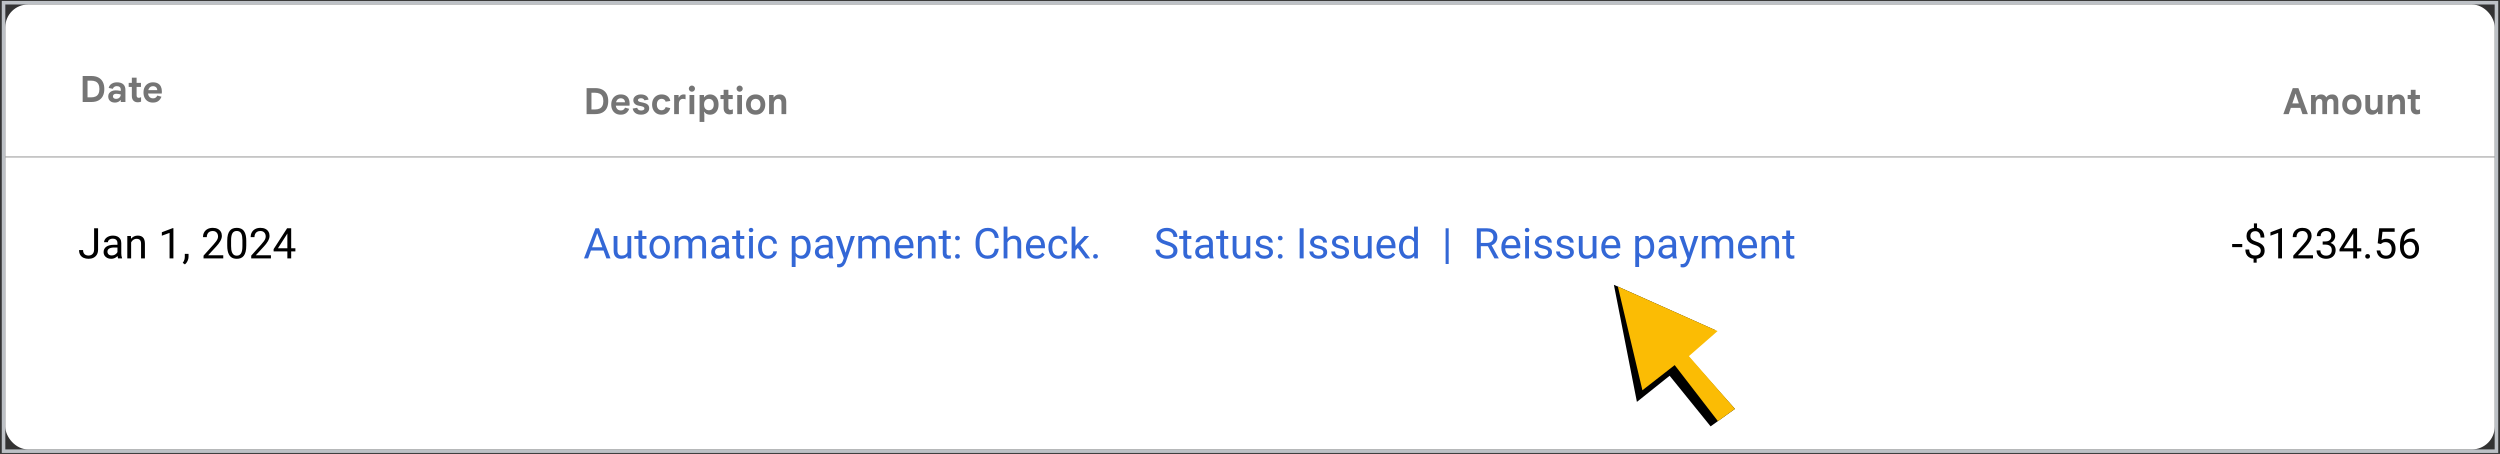 <svg width="705" height="128" viewBox="0 0 705 128" fill="none" xmlns="http://www.w3.org/2000/svg">
<rect x="0" y="0" width="705" height="128" fill="#333333" stroke="none"/>
<rect x="1" y="0.768" width="703" height="126.464" stroke="#BDC1C6"/>
<rect x="1.5" y="1.268" width="702" height="125.464" rx="6.401" fill="white"/>
<path d="M455.116 80.315L461.607 113.329L470.837 105.966L482.391 120.233L489.256 115.309L475.733 100.128L483.614 93.057L455.116 80.315Z" fill="black"/>
<path d="M456.242 80.817L463.157 110.05L472.262 102.959L484.455 118.766L489.256 115.309L476.268 100.431L484.356 93.365L456.242 80.817Z" fill="#FBBC04"/>
<path d="M23.312 28.765V21.431H25.75C26.548 21.431 27.218 21.575 27.757 21.862C28.303 22.148 28.716 22.565 28.996 23.111C29.276 23.651 29.416 24.313 29.416 25.098C29.416 25.876 29.276 26.539 28.996 27.085C28.716 27.631 28.303 28.048 27.757 28.334C27.218 28.621 26.548 28.765 25.75 28.765H23.312ZM24.684 27.454H25.688C26.193 27.454 26.62 27.372 26.968 27.208C27.317 27.044 27.579 26.788 27.757 26.44C27.941 26.091 28.034 25.644 28.034 25.098C28.034 24.552 27.941 24.105 27.757 23.756C27.579 23.408 27.317 23.152 26.968 22.988C26.62 22.824 26.193 22.742 25.688 22.742H24.684V27.454ZM32.379 28.928C31.996 28.928 31.665 28.857 31.385 28.713C31.105 28.57 30.89 28.369 30.74 28.109C30.59 27.85 30.515 27.546 30.515 27.198C30.515 26.836 30.607 26.529 30.791 26.276C30.976 26.016 31.225 25.818 31.539 25.682C31.86 25.545 32.215 25.477 32.604 25.477C32.775 25.477 32.939 25.484 33.096 25.497C33.253 25.511 33.41 25.532 33.567 25.559C33.731 25.586 33.895 25.617 34.058 25.651V25.221C34.058 24.941 33.959 24.716 33.761 24.545C33.563 24.374 33.283 24.289 32.922 24.289C32.655 24.289 32.423 24.357 32.225 24.494C32.027 24.623 31.89 24.808 31.815 25.047L30.648 24.801C30.73 24.439 30.883 24.142 31.109 23.91C31.341 23.678 31.614 23.504 31.928 23.388C32.249 23.272 32.587 23.213 32.942 23.213C33.755 23.213 34.362 23.398 34.765 23.767C35.168 24.135 35.369 24.675 35.369 25.385V28.765H34.058V28.232H33.976C33.874 28.362 33.744 28.481 33.587 28.59C33.43 28.693 33.249 28.775 33.044 28.836C32.846 28.898 32.624 28.928 32.379 28.928ZM32.717 27.884C33.004 27.884 33.246 27.826 33.444 27.71C33.642 27.594 33.792 27.443 33.895 27.259C34.004 27.068 34.058 26.863 34.058 26.645C33.867 26.583 33.662 26.535 33.444 26.501C33.225 26.46 33.01 26.44 32.799 26.44C32.464 26.44 32.222 26.511 32.071 26.655C31.921 26.791 31.846 26.969 31.846 27.187C31.846 27.392 31.928 27.559 32.092 27.689C32.256 27.819 32.464 27.884 32.717 27.884ZM36.291 23.377H37.182V21.902H38.524V23.377H39.753V24.524H38.524V26.89C38.524 27.122 38.575 27.297 38.677 27.413C38.78 27.529 38.937 27.587 39.148 27.587C39.278 27.587 39.387 27.57 39.476 27.536C39.572 27.502 39.674 27.454 39.783 27.392V28.672C39.647 28.727 39.504 28.768 39.353 28.795C39.21 28.829 39.05 28.847 38.872 28.847C38.346 28.847 37.933 28.693 37.633 28.386C37.332 28.072 37.182 27.641 37.182 27.095V24.524H36.291V23.377ZM43.117 28.928C42.577 28.928 42.11 28.812 41.714 28.58C41.318 28.348 41.01 28.017 40.792 27.587C40.573 27.157 40.464 26.651 40.464 26.071C40.464 25.484 40.577 24.979 40.802 24.555C41.034 24.125 41.352 23.794 41.755 23.562C42.157 23.33 42.615 23.213 43.127 23.213C43.694 23.213 44.161 23.319 44.53 23.531C44.906 23.736 45.186 24.033 45.37 24.422C45.554 24.804 45.647 25.262 45.647 25.794C45.647 25.897 45.643 25.999 45.636 26.102C45.636 26.204 45.63 26.296 45.616 26.378H41.755C41.782 26.617 41.84 26.826 41.929 27.003C42.052 27.249 42.219 27.433 42.431 27.556C42.649 27.679 42.895 27.741 43.168 27.741C43.482 27.741 43.735 27.665 43.926 27.515C44.124 27.358 44.267 27.17 44.356 26.952L45.524 27.269C45.36 27.761 45.08 28.16 44.684 28.468C44.295 28.775 43.772 28.928 43.117 28.928ZM41.816 25.426H44.366C44.353 25.255 44.315 25.101 44.254 24.965C44.199 24.822 44.117 24.702 44.008 24.606C43.905 24.504 43.779 24.429 43.629 24.381C43.486 24.326 43.322 24.299 43.137 24.299C42.871 24.299 42.632 24.367 42.42 24.504C42.209 24.641 42.045 24.842 41.929 25.108C41.881 25.204 41.843 25.31 41.816 25.426Z" fill="#757575"/>
<path d="M165.419 32.179V24.846H167.857C168.655 24.846 169.325 24.989 169.864 25.276C170.41 25.562 170.823 25.979 171.103 26.525C171.383 27.065 171.523 27.727 171.523 28.512C171.523 29.291 171.383 29.953 171.103 30.499C170.823 31.045 170.41 31.462 169.864 31.748C169.325 32.035 168.655 32.179 167.857 32.179H165.419ZM166.791 30.868H167.795C168.3 30.868 168.727 30.786 169.075 30.622C169.424 30.458 169.686 30.202 169.864 29.854C170.048 29.506 170.14 29.058 170.14 28.512C170.14 27.966 170.048 27.519 169.864 27.17C169.686 26.822 169.424 26.566 169.075 26.402C168.727 26.238 168.3 26.156 167.795 26.156H166.791V30.868ZM175.022 32.343C174.482 32.343 174.015 32.227 173.619 31.994C173.223 31.762 172.915 31.431 172.697 31.001C172.478 30.571 172.369 30.066 172.369 29.485C172.369 28.898 172.482 28.393 172.707 27.969C172.939 27.539 173.257 27.208 173.66 26.976C174.063 26.744 174.52 26.628 175.032 26.628C175.599 26.628 176.067 26.733 176.435 26.945C176.811 27.15 177.091 27.447 177.275 27.836C177.459 28.218 177.552 28.676 177.552 29.209C177.552 29.311 177.548 29.413 177.541 29.516C177.541 29.618 177.535 29.71 177.521 29.792H173.66C173.687 30.031 173.745 30.24 173.834 30.417C173.957 30.663 174.124 30.847 174.336 30.97C174.554 31.093 174.8 31.154 175.073 31.154C175.387 31.154 175.64 31.079 175.831 30.929C176.029 30.772 176.172 30.584 176.261 30.366L177.429 30.683C177.265 31.175 176.985 31.574 176.589 31.882C176.2 32.189 175.677 32.343 175.022 32.343ZM173.721 28.84H176.271C176.258 28.669 176.22 28.515 176.159 28.379C176.104 28.236 176.022 28.116 175.913 28.02C175.811 27.918 175.684 27.843 175.534 27.795C175.391 27.741 175.227 27.713 175.042 27.713C174.776 27.713 174.537 27.782 174.325 27.918C174.114 28.055 173.95 28.256 173.834 28.522C173.786 28.618 173.748 28.724 173.721 28.84ZM180.785 32.343C180.321 32.343 179.922 32.271 179.587 32.127C179.252 31.977 178.986 31.772 178.788 31.513C178.597 31.247 178.471 30.946 178.409 30.612L179.689 30.397C179.744 30.642 179.867 30.834 180.058 30.97C180.249 31.1 180.492 31.165 180.785 31.165C181.038 31.165 181.256 31.12 181.441 31.032C181.632 30.936 181.728 30.789 181.728 30.591C181.728 30.468 181.687 30.366 181.605 30.284C181.523 30.195 181.407 30.12 181.256 30.059C181.113 29.997 180.936 29.949 180.724 29.915L180.109 29.803C179.816 29.748 179.553 29.656 179.321 29.526C179.095 29.39 178.918 29.215 178.788 29.004C178.658 28.792 178.594 28.543 178.594 28.256C178.594 27.935 178.686 27.652 178.87 27.406C179.061 27.16 179.314 26.969 179.628 26.832C179.949 26.696 180.307 26.628 180.703 26.628C181.127 26.628 181.489 26.686 181.789 26.802C182.096 26.911 182.342 27.075 182.526 27.293C182.711 27.512 182.834 27.782 182.895 28.102L181.717 28.287C181.642 28.075 181.519 27.925 181.349 27.836C181.178 27.747 180.973 27.703 180.734 27.703C180.481 27.703 180.277 27.754 180.12 27.857C179.969 27.959 179.894 28.078 179.894 28.215C179.894 28.358 179.956 28.478 180.079 28.573C180.201 28.669 180.4 28.744 180.673 28.799L181.42 28.953C181.946 29.062 182.352 29.243 182.639 29.495C182.926 29.741 183.069 30.1 183.069 30.571C183.069 30.926 182.967 31.236 182.762 31.503C182.557 31.769 182.281 31.977 181.932 32.127C181.591 32.271 181.209 32.343 180.785 32.343ZM186.534 32.343C186.015 32.343 185.557 32.227 185.161 31.994C184.765 31.755 184.455 31.421 184.229 30.991C184.004 30.561 183.891 30.059 183.891 29.485C183.891 28.905 184.004 28.403 184.229 27.98C184.462 27.549 184.779 27.218 185.182 26.986C185.585 26.747 186.052 26.628 186.585 26.628C187.213 26.628 187.749 26.781 188.193 27.088C188.637 27.396 188.913 27.857 189.023 28.471L187.712 28.676C187.643 28.41 187.507 28.208 187.302 28.072C187.097 27.935 186.848 27.867 186.554 27.867C186.315 27.867 186.093 27.928 185.889 28.051C185.691 28.174 185.53 28.355 185.407 28.594C185.291 28.833 185.233 29.13 185.233 29.485C185.233 29.833 185.291 30.13 185.407 30.376C185.523 30.615 185.68 30.796 185.878 30.919C186.083 31.042 186.308 31.103 186.554 31.103C186.855 31.103 187.101 31.025 187.292 30.868C187.49 30.711 187.633 30.485 187.722 30.192L189.012 30.489C188.883 31.028 188.61 31.472 188.193 31.82C187.777 32.169 187.223 32.343 186.534 32.343ZM190.11 32.179V26.791H191.37V27.488H191.452C191.527 27.324 191.626 27.177 191.749 27.047C191.878 26.918 192.029 26.815 192.199 26.74C192.377 26.665 192.575 26.628 192.793 26.628C192.923 26.628 193.029 26.634 193.111 26.648C193.193 26.662 193.265 26.675 193.326 26.689V28.02C193.23 27.98 193.121 27.945 192.998 27.918C192.875 27.891 192.735 27.877 192.578 27.877C192.36 27.877 192.165 27.932 191.995 28.041C191.824 28.15 191.691 28.307 191.595 28.512C191.5 28.717 191.452 28.959 191.452 29.239V32.179H190.11ZM194.441 32.179V26.791H195.783V32.179H194.441ZM195.117 25.87C194.878 25.87 194.673 25.784 194.503 25.614C194.332 25.443 194.246 25.238 194.246 24.999C194.246 24.76 194.332 24.555 194.503 24.385C194.673 24.214 194.878 24.128 195.117 24.128C195.356 24.128 195.561 24.214 195.732 24.385C195.902 24.555 195.988 24.76 195.988 24.999C195.988 25.238 195.902 25.443 195.732 25.614C195.561 25.784 195.356 25.87 195.117 25.87ZM197.281 34.391V26.791H198.541V27.416H198.623C198.719 27.273 198.842 27.143 198.992 27.027C199.142 26.904 199.32 26.808 199.524 26.74C199.736 26.665 199.972 26.628 200.231 26.628C200.689 26.628 201.095 26.737 201.45 26.955C201.812 27.174 202.099 27.495 202.31 27.918C202.522 28.341 202.628 28.864 202.628 29.485C202.628 30.1 202.522 30.622 202.31 31.052C202.099 31.475 201.812 31.796 201.45 32.015C201.095 32.233 200.689 32.343 200.231 32.343C199.821 32.343 199.48 32.264 199.207 32.107C198.941 31.943 198.746 31.755 198.623 31.544H198.541L198.623 32.343V34.391H197.281ZM199.914 31.093C200.173 31.093 200.405 31.035 200.61 30.919C200.822 30.803 200.986 30.625 201.102 30.386C201.225 30.147 201.286 29.847 201.286 29.485C201.286 29.123 201.225 28.823 201.102 28.584C200.986 28.345 200.822 28.167 200.61 28.051C200.405 27.935 200.173 27.877 199.914 27.877C199.654 27.877 199.419 27.935 199.207 28.051C199.002 28.167 198.838 28.345 198.715 28.584C198.599 28.823 198.541 29.123 198.541 29.485C198.541 29.847 198.599 30.147 198.715 30.386C198.838 30.625 199.002 30.803 199.207 30.919C199.419 31.035 199.654 31.093 199.914 31.093ZM203.173 26.791H204.064V25.317H205.405V26.791H206.634V27.939H205.405V30.304C205.405 30.537 205.457 30.711 205.559 30.827C205.661 30.943 205.818 31.001 206.03 31.001C206.16 31.001 206.269 30.984 206.358 30.95C206.453 30.916 206.556 30.868 206.665 30.806V32.087C206.529 32.141 206.385 32.182 206.235 32.209C206.092 32.244 205.931 32.261 205.754 32.261C205.228 32.261 204.815 32.107 204.514 31.8C204.214 31.486 204.064 31.055 204.064 30.509V27.939H203.173V26.791ZM207.904 32.179V26.791H209.245V32.179H207.904ZM208.58 25.87C208.341 25.87 208.136 25.784 207.965 25.614C207.794 25.443 207.709 25.238 207.709 24.999C207.709 24.76 207.794 24.555 207.965 24.385C208.136 24.214 208.341 24.128 208.58 24.128C208.819 24.128 209.023 24.214 209.194 24.385C209.365 24.555 209.45 24.76 209.45 24.999C209.45 25.238 209.365 25.443 209.194 25.614C209.023 25.784 208.819 25.87 208.58 25.87ZM213.091 32.343C212.537 32.343 212.056 32.223 211.646 31.984C211.244 31.738 210.929 31.4 210.704 30.97C210.486 30.54 210.376 30.045 210.376 29.485C210.376 28.925 210.486 28.43 210.704 28C210.929 27.57 211.244 27.235 211.646 26.996C212.056 26.75 212.537 26.628 213.091 26.628C213.65 26.628 214.132 26.75 214.535 26.996C214.938 27.235 215.248 27.57 215.467 28C215.692 28.43 215.805 28.925 215.805 29.485C215.805 30.045 215.692 30.54 215.467 30.97C215.248 31.4 214.938 31.738 214.535 31.984C214.132 32.223 213.65 32.343 213.091 32.343ZM213.091 31.093C213.364 31.093 213.603 31.032 213.807 30.909C214.012 30.786 214.173 30.605 214.289 30.366C214.405 30.127 214.463 29.833 214.463 29.485C214.463 29.13 214.405 28.836 214.289 28.604C214.173 28.365 214.012 28.184 213.807 28.061C213.603 27.939 213.367 27.877 213.101 27.877C212.828 27.877 212.585 27.939 212.374 28.061C212.169 28.184 212.008 28.365 211.892 28.604C211.776 28.836 211.718 29.13 211.718 29.485C211.718 29.833 211.776 30.127 211.892 30.366C212.008 30.605 212.169 30.786 212.374 30.909C212.585 31.032 212.824 31.093 213.091 31.093ZM216.885 32.179V26.791H218.145V27.447H218.227C218.384 27.194 218.602 26.996 218.882 26.853C219.162 26.703 219.476 26.628 219.825 26.628C220.446 26.628 220.917 26.815 221.238 27.191C221.559 27.56 221.719 28.078 221.719 28.748V32.179H220.378V28.932C220.378 28.591 220.292 28.331 220.122 28.154C219.958 27.969 219.726 27.877 219.425 27.877C219.179 27.877 218.964 27.942 218.78 28.072C218.602 28.195 218.466 28.362 218.37 28.573C218.275 28.785 218.227 29.028 218.227 29.301V32.179H216.885Z" fill="#757575"/>
<path d="M168.648 65.124L165.836 72.866H164.687L167.925 64.371H168.666L168.648 65.124ZM171.006 72.866L168.188 65.124L168.17 64.371H168.911L172.161 72.866H171.006ZM170.86 69.721V70.643H166.087V69.721H170.86ZM176.927 71.408V66.553H178.013V72.866H176.98L176.927 71.408ZM177.132 70.077L177.581 70.066C177.581 70.486 177.536 70.875 177.447 71.233C177.361 71.587 177.221 71.894 177.027 72.154C176.832 72.415 176.577 72.619 176.262 72.767C175.947 72.911 175.564 72.983 175.113 72.983C174.806 72.983 174.524 72.938 174.267 72.849C174.014 72.759 173.796 72.621 173.614 72.434C173.431 72.248 173.289 72.005 173.188 71.705C173.09 71.406 173.042 71.046 173.042 70.626V66.553H174.121V70.638C174.121 70.921 174.152 71.157 174.214 71.343C174.281 71.526 174.368 71.672 174.477 71.781C174.59 71.886 174.714 71.96 174.85 72.003C174.99 72.046 175.134 72.067 175.282 72.067C175.741 72.067 176.105 71.979 176.373 71.804C176.642 71.625 176.834 71.386 176.951 71.087C177.071 70.783 177.132 70.447 177.132 70.077ZM182.301 66.553V67.382H178.888V66.553H182.301ZM180.043 65.019H181.122V71.303C181.122 71.516 181.156 71.678 181.222 71.787C181.288 71.896 181.373 71.968 181.478 72.003C181.583 72.038 181.696 72.055 181.817 72.055C181.906 72.055 182 72.047 182.097 72.032C182.198 72.012 182.274 71.997 182.324 71.985L182.33 72.866C182.245 72.893 182.132 72.919 181.992 72.942C181.856 72.969 181.69 72.983 181.496 72.983C181.231 72.983 180.988 72.93 180.767 72.825C180.545 72.72 180.368 72.545 180.236 72.3C180.107 72.051 180.043 71.717 180.043 71.297V65.019ZM183.165 69.78V69.646C183.165 69.191 183.231 68.769 183.363 68.379C183.495 67.987 183.686 67.646 183.935 67.359C184.184 67.067 184.485 66.841 184.839 66.682C185.193 66.518 185.59 66.437 186.029 66.437C186.473 66.437 186.871 66.518 187.225 66.682C187.583 66.841 187.887 67.067 188.135 67.359C188.388 67.646 188.581 67.987 188.713 68.379C188.845 68.769 188.911 69.191 188.911 69.646V69.78C188.911 70.235 188.845 70.657 188.713 71.046C188.581 71.435 188.388 71.775 188.135 72.067C187.887 72.355 187.585 72.58 187.231 72.744C186.881 72.903 186.484 72.983 186.041 72.983C185.597 72.983 185.199 72.903 184.845 72.744C184.491 72.58 184.187 72.355 183.935 72.067C183.686 71.775 183.495 71.435 183.363 71.046C183.231 70.657 183.165 70.235 183.165 69.78ZM184.244 69.646V69.78C184.244 70.095 184.281 70.392 184.355 70.672C184.429 70.949 184.539 71.194 184.687 71.408C184.839 71.621 185.028 71.791 185.253 71.915C185.479 72.036 185.741 72.096 186.041 72.096C186.337 72.096 186.595 72.036 186.817 71.915C187.042 71.791 187.229 71.621 187.377 71.408C187.525 71.194 187.636 70.949 187.71 70.672C187.787 70.392 187.826 70.095 187.826 69.78V69.646C187.826 69.334 187.787 69.041 187.71 68.765C187.636 68.484 187.523 68.238 187.371 68.024C187.223 67.806 187.037 67.635 186.811 67.51C186.589 67.386 186.329 67.323 186.029 67.323C185.734 67.323 185.473 67.386 185.247 67.51C185.026 67.635 184.839 67.806 184.687 68.024C184.539 68.238 184.429 68.484 184.355 68.765C184.281 69.041 184.244 69.334 184.244 69.646ZM191.339 67.808V72.866H190.253V66.553H191.28L191.339 67.808ZM191.117 69.471L190.615 69.453C190.619 69.021 190.675 68.623 190.784 68.257C190.893 67.888 191.055 67.567 191.269 67.294C191.482 67.022 191.749 66.812 192.068 66.664C192.387 66.513 192.756 66.437 193.176 66.437C193.472 66.437 193.744 66.479 193.993 66.565C194.242 66.647 194.458 66.777 194.641 66.956C194.824 67.135 194.966 67.364 195.067 67.644C195.168 67.924 195.218 68.263 195.218 68.66V72.866H194.139V68.712C194.139 68.382 194.083 68.117 193.97 67.919C193.861 67.72 193.705 67.576 193.503 67.487C193.301 67.394 193.064 67.347 192.791 67.347C192.472 67.347 192.206 67.403 191.992 67.516C191.778 67.629 191.607 67.784 191.479 67.983C191.35 68.181 191.257 68.409 191.199 68.665C191.144 68.918 191.117 69.187 191.117 69.471ZM195.207 68.876L194.483 69.097C194.487 68.751 194.544 68.418 194.653 68.1C194.765 67.781 194.927 67.497 195.137 67.248C195.351 66.999 195.613 66.802 195.924 66.658C196.236 66.511 196.592 66.437 196.992 66.437C197.331 66.437 197.63 66.481 197.891 66.571C198.155 66.66 198.377 66.798 198.556 66.985C198.739 67.168 198.877 67.403 198.97 67.691C199.063 67.979 199.11 68.321 199.11 68.718V72.866H198.025V68.706C198.025 68.352 197.968 68.078 197.856 67.884C197.747 67.685 197.591 67.547 197.389 67.469C197.191 67.388 196.953 67.347 196.677 67.347C196.44 67.347 196.23 67.388 196.047 67.469C195.864 67.551 195.711 67.664 195.586 67.808C195.462 67.948 195.366 68.109 195.3 68.292C195.238 68.475 195.207 68.669 195.207 68.876ZM204.466 71.787V68.537C204.466 68.288 204.415 68.072 204.314 67.889C204.217 67.703 204.069 67.559 203.871 67.458C203.673 67.357 203.428 67.306 203.136 67.306C202.864 67.306 202.624 67.353 202.418 67.446C202.216 67.539 202.056 67.662 201.94 67.814C201.827 67.965 201.771 68.129 201.771 68.304H200.691C200.691 68.078 200.75 67.854 200.866 67.633C200.983 67.411 201.15 67.211 201.368 67.032C201.59 66.849 201.854 66.705 202.161 66.6C202.473 66.491 202.819 66.437 203.2 66.437C203.659 66.437 204.063 66.514 204.414 66.67C204.768 66.826 205.044 67.061 205.242 67.376C205.444 67.687 205.545 68.078 205.545 68.549V71.489C205.545 71.699 205.563 71.923 205.598 72.16C205.637 72.397 205.693 72.602 205.767 72.773V72.866H204.641C204.587 72.742 204.544 72.576 204.513 72.37C204.482 72.16 204.466 71.966 204.466 71.787ZM204.653 69.039L204.664 69.797H203.573C203.266 69.797 202.992 69.823 202.751 69.873C202.51 69.92 202.307 69.992 202.144 70.089C201.981 70.186 201.856 70.309 201.771 70.457C201.685 70.6 201.642 70.77 201.642 70.964C201.642 71.163 201.687 71.343 201.776 71.507C201.866 71.67 202 71.8 202.179 71.898C202.362 71.991 202.585 72.038 202.85 72.038C203.181 72.038 203.472 71.968 203.725 71.828C203.978 71.688 204.178 71.516 204.326 71.314C204.478 71.112 204.559 70.916 204.571 70.725L205.032 71.244C205.005 71.408 204.931 71.588 204.81 71.787C204.69 71.985 204.528 72.176 204.326 72.359C204.128 72.537 203.89 72.687 203.614 72.808C203.342 72.925 203.035 72.983 202.692 72.983C202.265 72.983 201.889 72.899 201.566 72.732C201.247 72.565 200.998 72.341 200.82 72.061C200.644 71.777 200.557 71.46 200.557 71.11C200.557 70.772 200.623 70.474 200.755 70.217C200.888 69.957 201.078 69.741 201.327 69.57C201.576 69.395 201.876 69.263 202.226 69.173C202.576 69.084 202.967 69.039 203.398 69.039H204.653ZM209.886 66.553V67.382H206.473V66.553H209.886ZM207.628 65.019H208.708V71.303C208.708 71.516 208.741 71.678 208.807 71.787C208.873 71.896 208.959 71.968 209.064 72.003C209.169 72.038 209.281 72.055 209.402 72.055C209.491 72.055 209.585 72.047 209.682 72.032C209.783 72.012 209.859 71.997 209.91 71.985L209.915 72.866C209.83 72.893 209.717 72.919 209.577 72.942C209.441 72.969 209.276 72.983 209.081 72.983C208.817 72.983 208.574 72.93 208.352 72.825C208.13 72.72 207.953 72.545 207.821 72.3C207.693 72.051 207.628 71.717 207.628 71.297V65.019ZM212.325 66.553V72.866H211.24V66.553H212.325ZM211.158 64.879C211.158 64.704 211.211 64.556 211.316 64.435C211.425 64.315 211.584 64.255 211.794 64.255C212 64.255 212.158 64.315 212.267 64.435C212.38 64.556 212.436 64.704 212.436 64.879C212.436 65.046 212.38 65.19 212.267 65.311C212.158 65.427 212 65.486 211.794 65.486C211.584 65.486 211.425 65.427 211.316 65.311C211.211 65.19 211.158 65.046 211.158 64.879ZM216.584 72.096C216.841 72.096 217.078 72.044 217.296 71.939C217.514 71.834 217.693 71.69 217.833 71.507C217.973 71.32 218.053 71.108 218.072 70.871H219.099C219.079 71.244 218.953 71.592 218.72 71.915C218.49 72.234 218.189 72.493 217.815 72.691C217.442 72.886 217.031 72.983 216.584 72.983C216.11 72.983 215.695 72.899 215.341 72.732C214.991 72.565 214.7 72.335 214.466 72.044C214.237 71.752 214.064 71.417 213.947 71.04C213.834 70.659 213.778 70.256 213.778 69.832V69.587C213.778 69.163 213.834 68.763 213.947 68.385C214.064 68.004 214.237 67.668 214.466 67.376C214.7 67.084 214.991 66.855 215.341 66.688C215.695 66.52 216.11 66.437 216.584 66.437C217.078 66.437 217.51 66.538 217.879 66.74C218.249 66.938 218.539 67.211 218.749 67.557C218.963 67.899 219.079 68.288 219.099 68.724H218.072C218.053 68.463 217.979 68.228 217.85 68.018C217.726 67.808 217.555 67.641 217.337 67.516C217.123 67.388 216.872 67.323 216.584 67.323C216.254 67.323 215.975 67.39 215.75 67.522C215.528 67.65 215.351 67.825 215.219 68.047C215.091 68.265 214.997 68.508 214.939 68.776C214.884 69.041 214.857 69.311 214.857 69.587V69.832C214.857 70.109 214.884 70.381 214.939 70.649C214.993 70.918 215.085 71.161 215.213 71.378C215.345 71.596 215.522 71.771 215.744 71.903C215.97 72.032 216.25 72.096 216.584 72.096ZM224.356 67.767V75.293H223.27V66.553H224.262L224.356 67.767ZM228.609 69.657V69.78C228.609 70.239 228.555 70.665 228.446 71.058C228.337 71.447 228.177 71.785 227.967 72.073C227.761 72.361 227.506 72.584 227.203 72.744C226.899 72.903 226.551 72.983 226.159 72.983C225.758 72.983 225.404 72.917 225.097 72.784C224.789 72.652 224.529 72.46 224.315 72.207C224.101 71.954 223.93 71.651 223.801 71.297C223.677 70.943 223.591 70.544 223.545 70.101V69.447C223.591 68.981 223.679 68.562 223.807 68.193C223.936 67.823 224.105 67.508 224.315 67.248C224.529 66.983 224.787 66.783 225.091 66.647C225.394 66.507 225.744 66.437 226.141 66.437C226.538 66.437 226.89 66.514 227.197 66.67C227.504 66.822 227.763 67.04 227.973 67.323C228.183 67.607 228.341 67.948 228.446 68.344C228.555 68.737 228.609 69.175 228.609 69.657ZM227.524 69.78V69.657C227.524 69.342 227.491 69.047 227.425 68.77C227.358 68.49 227.255 68.245 227.115 68.035C226.979 67.821 226.804 67.654 226.59 67.534C226.376 67.409 226.122 67.347 225.826 67.347C225.554 67.347 225.316 67.394 225.114 67.487C224.916 67.58 224.747 67.707 224.607 67.866C224.467 68.022 224.352 68.201 224.262 68.403C224.177 68.601 224.113 68.807 224.07 69.021V70.532C224.148 70.805 224.256 71.061 224.397 71.303C224.537 71.54 224.723 71.732 224.957 71.88C225.19 72.024 225.484 72.096 225.838 72.096C226.129 72.096 226.38 72.036 226.59 71.915C226.804 71.791 226.979 71.621 227.115 71.408C227.255 71.194 227.358 70.949 227.425 70.672C227.491 70.392 227.524 70.095 227.524 69.78ZM233.708 71.787V68.537C233.708 68.288 233.658 68.072 233.557 67.889C233.459 67.703 233.312 67.559 233.113 67.458C232.915 67.357 232.67 67.306 232.378 67.306C232.106 67.306 231.867 67.353 231.66 67.446C231.458 67.539 231.299 67.662 231.182 67.814C231.069 67.965 231.013 68.129 231.013 68.304H229.933C229.933 68.078 229.992 67.854 230.108 67.633C230.225 67.411 230.392 67.211 230.61 67.032C230.832 66.849 231.096 66.705 231.404 66.6C231.715 66.491 232.061 66.437 232.442 66.437C232.901 66.437 233.306 66.514 233.656 66.67C234.01 66.826 234.286 67.061 234.484 67.376C234.687 67.687 234.788 68.078 234.788 68.549V71.489C234.788 71.699 234.805 71.923 234.84 72.16C234.879 72.397 234.935 72.602 235.009 72.773V72.866H233.883C233.829 72.742 233.786 72.576 233.755 72.37C233.724 72.16 233.708 71.966 233.708 71.787ZM233.895 69.039L233.907 69.797H232.816C232.508 69.797 232.234 69.823 231.993 69.873C231.752 69.92 231.55 69.992 231.386 70.089C231.223 70.186 231.098 70.309 231.013 70.457C230.927 70.6 230.884 70.77 230.884 70.964C230.884 71.163 230.929 71.343 231.019 71.507C231.108 71.67 231.242 71.8 231.421 71.898C231.604 71.991 231.828 72.038 232.092 72.038C232.423 72.038 232.714 71.968 232.967 71.828C233.22 71.688 233.42 71.516 233.568 71.314C233.72 71.112 233.802 70.916 233.813 70.725L234.274 71.244C234.247 71.408 234.173 71.588 234.053 71.787C233.932 71.985 233.771 72.176 233.568 72.359C233.37 72.537 233.133 72.687 232.856 72.808C232.584 72.925 232.277 72.983 231.935 72.983C231.507 72.983 231.131 72.899 230.809 72.732C230.49 72.565 230.241 72.341 230.062 72.061C229.887 71.777 229.799 71.46 229.799 71.11C229.799 70.772 229.865 70.474 229.998 70.217C230.13 69.957 230.32 69.741 230.569 69.57C230.818 69.395 231.118 69.263 231.468 69.173C231.818 69.084 232.209 69.039 232.641 69.039H233.895ZM238.166 72.213L239.922 66.553H241.077L238.545 73.841C238.487 73.996 238.409 74.163 238.312 74.342C238.218 74.525 238.098 74.698 237.95 74.862C237.802 75.025 237.623 75.157 237.413 75.258C237.207 75.363 236.96 75.416 236.672 75.416C236.587 75.416 236.478 75.404 236.345 75.381C236.213 75.358 236.12 75.338 236.065 75.323L236.06 74.447C236.091 74.451 236.139 74.455 236.205 74.459C236.275 74.467 236.324 74.471 236.351 74.471C236.596 74.471 236.804 74.438 236.976 74.371C237.147 74.309 237.291 74.202 237.407 74.051C237.528 73.903 237.631 73.699 237.717 73.438L238.166 72.213ZM236.876 66.553L238.516 71.454L238.796 72.592L238.02 72.989L235.698 66.553H236.876ZM243.125 67.808V72.866H242.04V66.553H243.067L243.125 67.808ZM242.903 69.471L242.402 69.453C242.405 69.021 242.462 68.623 242.571 68.257C242.68 67.888 242.841 67.567 243.055 67.294C243.269 67.022 243.535 66.812 243.854 66.664C244.173 66.513 244.543 66.437 244.963 66.437C245.259 66.437 245.531 66.479 245.78 66.565C246.029 66.647 246.245 66.777 246.427 66.956C246.61 67.135 246.752 67.364 246.853 67.644C246.954 67.924 247.005 68.263 247.005 68.66V72.866H245.926V68.712C245.926 68.382 245.869 68.117 245.756 67.919C245.647 67.72 245.492 67.576 245.29 67.487C245.087 67.394 244.85 67.347 244.578 67.347C244.259 67.347 243.992 67.403 243.779 67.516C243.565 67.629 243.393 67.784 243.265 67.983C243.137 68.181 243.043 68.409 242.985 68.665C242.931 68.918 242.903 69.187 242.903 69.471ZM246.993 68.876L246.27 69.097C246.274 68.751 246.33 68.418 246.439 68.1C246.552 67.781 246.713 67.497 246.923 67.248C247.137 66.999 247.4 66.802 247.711 66.658C248.022 66.511 248.378 66.437 248.779 66.437C249.117 66.437 249.417 66.481 249.677 66.571C249.942 66.66 250.163 66.798 250.342 66.985C250.525 67.168 250.663 67.403 250.757 67.691C250.85 67.979 250.897 68.321 250.897 68.718V72.866H249.811V68.706C249.811 68.352 249.755 68.078 249.642 67.884C249.533 67.685 249.378 67.547 249.175 67.469C248.977 67.388 248.74 67.347 248.464 67.347C248.226 67.347 248.016 67.388 247.833 67.469C247.651 67.551 247.497 67.664 247.373 67.808C247.248 67.948 247.153 68.109 247.087 68.292C247.024 68.475 246.993 68.669 246.993 68.876ZM255.15 72.983C254.71 72.983 254.312 72.909 253.954 72.761C253.6 72.609 253.294 72.397 253.038 72.125C252.785 71.853 252.59 71.53 252.454 71.157C252.318 70.783 252.25 70.375 252.25 69.931V69.686C252.25 69.173 252.326 68.716 252.478 68.315C252.629 67.911 252.836 67.569 253.096 67.288C253.357 67.008 253.652 66.796 253.983 66.653C254.314 66.509 254.656 66.437 255.01 66.437C255.461 66.437 255.85 66.514 256.177 66.67C256.507 66.826 256.778 67.043 256.988 67.323C257.198 67.6 257.353 67.926 257.454 68.304C257.556 68.677 257.606 69.085 257.606 69.529V70.013H252.892V69.132H256.527V69.05C256.511 68.77 256.453 68.498 256.352 68.234C256.255 67.969 256.099 67.751 255.885 67.58C255.671 67.409 255.379 67.323 255.01 67.323C254.765 67.323 254.539 67.376 254.333 67.481C254.127 67.582 253.95 67.734 253.802 67.936C253.654 68.138 253.54 68.385 253.458 68.677C253.376 68.969 253.335 69.305 253.335 69.686V69.931C253.335 70.231 253.376 70.513 253.458 70.778C253.543 71.038 253.666 71.268 253.825 71.466C253.989 71.664 254.185 71.82 254.415 71.933C254.648 72.046 254.913 72.102 255.208 72.102C255.589 72.102 255.912 72.024 256.177 71.868C256.441 71.713 256.673 71.505 256.871 71.244L257.524 71.763C257.388 71.97 257.215 72.166 257.005 72.353C256.795 72.54 256.536 72.691 256.229 72.808C255.926 72.925 255.566 72.983 255.15 72.983ZM259.946 67.901V72.866H258.866V66.553H259.887L259.946 67.901ZM259.689 69.471L259.24 69.453C259.244 69.021 259.308 68.623 259.432 68.257C259.557 67.888 259.732 67.567 259.957 67.294C260.183 67.022 260.451 66.812 260.763 66.664C261.078 66.513 261.426 66.437 261.807 66.437C262.118 66.437 262.398 66.479 262.647 66.565C262.896 66.647 263.108 66.779 263.283 66.962C263.462 67.145 263.598 67.382 263.691 67.674C263.785 67.961 263.831 68.313 263.831 68.73V72.866H262.746V68.718C262.746 68.387 262.698 68.123 262.6 67.924C262.503 67.722 262.361 67.576 262.175 67.487C261.988 67.394 261.758 67.347 261.486 67.347C261.218 67.347 260.973 67.403 260.751 67.516C260.533 67.629 260.344 67.784 260.185 67.983C260.029 68.181 259.907 68.409 259.817 68.665C259.732 68.918 259.689 69.187 259.689 69.471ZM268.114 66.553V67.382H264.701V66.553H268.114ZM265.856 65.019H266.935V71.303C266.935 71.516 266.968 71.678 267.035 71.787C267.101 71.896 267.186 71.968 267.291 72.003C267.396 72.038 267.509 72.055 267.63 72.055C267.719 72.055 267.813 72.047 267.91 72.032C268.011 72.012 268.087 71.997 268.137 71.985L268.143 72.866C268.058 72.893 267.945 72.919 267.805 72.942C267.669 72.969 267.503 72.983 267.309 72.983C267.044 72.983 266.801 72.93 266.58 72.825C266.358 72.72 266.181 72.545 266.049 72.3C265.92 72.051 265.856 71.717 265.856 71.297V65.019ZM269.333 72.294C269.333 72.112 269.39 71.958 269.503 71.834C269.619 71.705 269.787 71.641 270.004 71.641C270.222 71.641 270.387 71.705 270.5 71.834C270.617 71.958 270.675 72.112 270.675 72.294C270.675 72.473 270.617 72.625 270.5 72.749C270.387 72.874 270.222 72.936 270.004 72.936C269.787 72.936 269.619 72.874 269.503 72.749C269.39 72.625 269.333 72.473 269.333 72.294ZM269.339 67.143C269.339 66.96 269.396 66.806 269.508 66.682C269.625 66.553 269.792 66.489 270.01 66.489C270.228 66.489 270.393 66.553 270.506 66.682C270.623 66.806 270.681 66.96 270.681 67.143C270.681 67.322 270.623 67.473 270.506 67.598C270.393 67.722 270.228 67.784 270.01 67.784C269.792 67.784 269.625 67.722 269.508 67.598C269.396 67.473 269.339 67.322 269.339 67.143ZM280.53 70.165H281.65C281.592 70.702 281.438 71.182 281.189 71.606C280.94 72.03 280.588 72.366 280.133 72.615C279.678 72.86 279.11 72.983 278.429 72.983C277.931 72.983 277.478 72.889 277.07 72.703C276.665 72.516 276.317 72.252 276.025 71.909C275.734 71.563 275.508 71.149 275.349 70.667C275.193 70.18 275.115 69.64 275.115 69.045V68.199C275.115 67.603 275.193 67.065 275.349 66.582C275.508 66.096 275.736 65.68 276.031 65.334C276.331 64.988 276.691 64.721 277.111 64.535C277.531 64.348 278.003 64.255 278.528 64.255C279.17 64.255 279.713 64.375 280.156 64.616C280.6 64.858 280.944 65.192 281.189 65.62C281.438 66.044 281.592 66.536 281.65 67.096H280.53C280.475 66.699 280.374 66.359 280.226 66.075C280.078 65.787 279.868 65.565 279.596 65.41C279.324 65.254 278.968 65.176 278.528 65.176C278.151 65.176 277.819 65.248 277.531 65.392C277.247 65.536 277.008 65.74 276.813 66.005C276.623 66.269 276.479 66.586 276.381 66.956C276.284 67.325 276.236 67.736 276.236 68.187V69.045C276.236 69.461 276.278 69.852 276.364 70.217C276.453 70.583 276.588 70.904 276.766 71.18C276.945 71.456 277.173 71.674 277.449 71.834C277.725 71.989 278.052 72.067 278.429 72.067C278.908 72.067 279.289 71.991 279.573 71.839C279.857 71.688 280.071 71.47 280.215 71.186C280.362 70.902 280.467 70.562 280.53 70.165ZM284.1 63.904V72.866H283.021V63.904H284.1ZM283.844 69.471L283.394 69.453C283.398 69.021 283.462 68.623 283.587 68.257C283.711 67.888 283.886 67.567 284.112 67.294C284.338 67.022 284.606 66.812 284.917 66.664C285.232 66.513 285.58 66.437 285.962 66.437C286.273 66.437 286.553 66.479 286.802 66.565C287.051 66.647 287.263 66.779 287.438 66.962C287.617 67.145 287.753 67.382 287.846 67.674C287.939 67.961 287.986 68.313 287.986 68.73V72.866H286.901V68.718C286.901 68.387 286.852 68.123 286.755 67.924C286.658 67.722 286.516 67.576 286.329 67.487C286.142 67.394 285.913 67.347 285.641 67.347C285.372 67.347 285.127 67.403 284.905 67.516C284.688 67.629 284.499 67.784 284.34 67.983C284.184 68.181 284.061 68.409 283.972 68.665C283.886 68.918 283.844 69.187 283.844 69.471ZM292.222 72.983C291.782 72.983 291.384 72.909 291.026 72.761C290.672 72.609 290.367 72.397 290.11 72.125C289.857 71.853 289.663 71.53 289.526 71.157C289.39 70.783 289.322 70.375 289.322 69.931V69.686C289.322 69.173 289.398 68.716 289.55 68.315C289.701 67.911 289.908 67.569 290.168 67.288C290.429 67.008 290.724 66.796 291.055 66.653C291.386 66.509 291.728 66.437 292.082 66.437C292.533 66.437 292.922 66.514 293.249 66.67C293.579 66.826 293.85 67.043 294.06 67.323C294.27 67.6 294.425 67.926 294.526 68.304C294.628 68.677 294.678 69.085 294.678 69.529V70.013H289.964V69.132H293.599V69.05C293.583 68.77 293.525 68.498 293.424 68.234C293.327 67.969 293.171 67.751 292.957 67.58C292.743 67.409 292.451 67.323 292.082 67.323C291.837 67.323 291.611 67.376 291.405 67.481C291.199 67.582 291.022 67.734 290.874 67.936C290.726 68.138 290.612 68.385 290.53 68.677C290.448 68.969 290.407 69.305 290.407 69.686V69.931C290.407 70.231 290.448 70.513 290.53 70.778C290.615 71.038 290.738 71.268 290.897 71.466C291.061 71.664 291.257 71.82 291.487 71.933C291.72 72.046 291.985 72.102 292.28 72.102C292.661 72.102 292.984 72.024 293.249 71.868C293.513 71.713 293.745 71.505 293.943 71.244L294.597 71.763C294.46 71.97 294.287 72.166 294.077 72.353C293.867 72.54 293.609 72.691 293.301 72.808C292.998 72.925 292.638 72.983 292.222 72.983ZM298.465 72.096C298.721 72.096 298.959 72.044 299.177 71.939C299.394 71.834 299.573 71.69 299.713 71.507C299.853 71.32 299.933 71.108 299.953 70.871H300.979C300.96 71.244 300.834 71.592 300.6 71.915C300.371 72.234 300.069 72.493 299.696 72.691C299.322 72.886 298.912 72.983 298.465 72.983C297.99 72.983 297.576 72.899 297.222 72.732C296.872 72.565 296.58 72.335 296.347 72.044C296.117 71.752 295.944 71.417 295.828 71.04C295.715 70.659 295.658 70.256 295.658 69.832V69.587C295.658 69.163 295.715 68.763 295.828 68.385C295.944 68.004 296.117 67.668 296.347 67.376C296.58 67.084 296.872 66.855 297.222 66.688C297.576 66.52 297.99 66.437 298.465 66.437C298.959 66.437 299.39 66.538 299.76 66.74C300.129 66.938 300.419 67.211 300.629 67.557C300.843 67.899 300.96 68.288 300.979 68.724H299.953C299.933 68.463 299.859 68.228 299.731 68.018C299.606 67.808 299.435 67.641 299.217 67.516C299.003 67.388 298.753 67.323 298.465 67.323C298.134 67.323 297.856 67.39 297.63 67.522C297.409 67.65 297.232 67.825 297.099 68.047C296.971 68.265 296.878 68.508 296.819 68.776C296.765 69.041 296.738 69.311 296.738 69.587V69.832C296.738 70.109 296.765 70.381 296.819 70.649C296.874 70.918 296.965 71.161 297.094 71.378C297.226 71.596 297.403 71.771 297.625 71.903C297.85 72.032 298.13 72.096 298.465 72.096ZM303.278 63.904V72.866H302.193V63.904H303.278ZM307.135 66.553L304.381 69.5L302.841 71.098L302.753 69.949L303.856 68.63L305.816 66.553H307.135ZM306.149 72.866L303.897 69.856L304.457 68.893L307.421 72.866H306.149ZM308.267 72.294C308.267 72.112 308.323 71.958 308.436 71.834C308.552 71.705 308.72 71.641 308.938 71.641C309.155 71.641 309.321 71.705 309.433 71.834C309.55 71.958 309.609 72.112 309.609 72.294C309.609 72.473 309.55 72.625 309.433 72.749C309.321 72.874 309.155 72.936 308.938 72.936C308.72 72.936 308.552 72.874 308.436 72.749C308.323 72.625 308.267 72.473 308.267 72.294ZM330.91 70.719C330.91 70.521 330.879 70.346 330.817 70.194C330.758 70.038 330.653 69.898 330.502 69.774C330.354 69.65 330.148 69.531 329.883 69.418C329.623 69.305 329.292 69.191 328.891 69.074C328.471 68.949 328.092 68.811 327.754 68.66C327.415 68.504 327.125 68.327 326.884 68.129C326.643 67.93 326.458 67.703 326.33 67.446C326.202 67.189 326.137 66.896 326.137 66.565C326.137 66.234 326.206 65.929 326.342 65.649C326.478 65.369 326.672 65.126 326.925 64.92C327.182 64.71 327.487 64.546 327.841 64.43C328.195 64.313 328.59 64.255 329.026 64.255C329.663 64.255 330.204 64.377 330.648 64.622C331.095 64.863 331.435 65.18 331.669 65.573C331.902 65.962 332.019 66.378 332.019 66.822H330.898C330.898 66.503 330.83 66.221 330.694 65.976C330.558 65.727 330.352 65.532 330.076 65.392C329.8 65.248 329.45 65.176 329.026 65.176C328.625 65.176 328.294 65.237 328.034 65.357C327.773 65.478 327.579 65.641 327.45 65.847C327.326 66.053 327.264 66.289 327.264 66.553C327.264 66.732 327.3 66.896 327.374 67.043C327.452 67.187 327.571 67.322 327.73 67.446C327.894 67.57 328.1 67.685 328.349 67.79C328.602 67.895 328.903 67.996 329.253 68.094C329.735 68.23 330.152 68.382 330.502 68.549C330.852 68.716 331.14 68.905 331.365 69.115C331.595 69.321 331.764 69.556 331.873 69.821C331.986 70.081 332.042 70.377 332.042 70.707C332.042 71.054 331.972 71.367 331.832 71.647C331.692 71.927 331.492 72.166 331.231 72.364C330.97 72.563 330.657 72.716 330.292 72.825C329.93 72.93 329.525 72.983 329.078 72.983C328.685 72.983 328.298 72.928 327.917 72.82C327.54 72.711 327.195 72.547 326.884 72.329C326.577 72.112 326.33 71.843 326.143 71.524C325.961 71.201 325.869 70.828 325.869 70.404H326.989C326.989 70.696 327.046 70.947 327.159 71.157C327.271 71.363 327.425 71.534 327.619 71.67C327.818 71.806 328.041 71.907 328.29 71.974C328.543 72.036 328.806 72.067 329.078 72.067C329.471 72.067 329.803 72.012 330.076 71.903C330.348 71.795 330.554 71.639 330.694 71.437C330.838 71.234 330.91 70.995 330.91 70.719ZM335.957 66.553V67.382H332.544V66.553H335.957ZM333.699 65.019H334.778V71.303C334.778 71.516 334.811 71.678 334.877 71.787C334.944 71.896 335.029 71.968 335.134 72.003C335.239 72.038 335.352 72.055 335.473 72.055C335.562 72.055 335.655 72.047 335.753 72.032C335.854 72.012 335.93 71.997 335.98 71.985L335.986 72.866C335.9 72.893 335.788 72.919 335.648 72.942C335.511 72.969 335.346 72.983 335.152 72.983C334.887 72.983 334.644 72.93 334.422 72.825C334.201 72.72 334.024 72.545 333.891 72.3C333.763 72.051 333.699 71.717 333.699 71.297V65.019ZM340.945 71.787V68.537C340.945 68.288 340.895 68.072 340.794 67.889C340.696 67.703 340.549 67.559 340.35 67.458C340.152 67.357 339.907 67.306 339.615 67.306C339.343 67.306 339.104 67.353 338.897 67.446C338.695 67.539 338.536 67.662 338.419 67.814C338.306 67.965 338.25 68.129 338.25 68.304H337.17C337.17 68.078 337.229 67.854 337.345 67.633C337.462 67.411 337.629 67.211 337.847 67.032C338.069 66.849 338.333 66.705 338.641 66.6C338.952 66.491 339.298 66.437 339.679 66.437C340.138 66.437 340.543 66.514 340.893 66.67C341.247 66.826 341.523 67.061 341.721 67.376C341.924 67.687 342.025 68.078 342.025 68.549V71.489C342.025 71.699 342.042 71.923 342.077 72.16C342.116 72.397 342.172 72.602 342.246 72.773V72.866H341.12C341.066 72.742 341.023 72.576 340.992 72.37C340.961 72.16 340.945 71.966 340.945 71.787ZM341.132 69.039L341.144 69.797H340.053C339.745 69.797 339.471 69.823 339.23 69.873C338.989 69.92 338.787 69.992 338.623 70.089C338.46 70.186 338.335 70.309 338.25 70.457C338.164 70.6 338.121 70.77 338.121 70.964C338.121 71.163 338.166 71.343 338.256 71.507C338.345 71.67 338.479 71.8 338.658 71.898C338.841 71.991 339.065 72.038 339.329 72.038C339.66 72.038 339.951 71.968 340.204 71.828C340.457 71.688 340.657 71.516 340.805 71.314C340.957 71.112 341.039 70.916 341.05 70.725L341.511 71.244C341.484 71.408 341.41 71.588 341.29 71.787C341.169 71.985 341.008 72.176 340.805 72.359C340.607 72.537 340.37 72.687 340.093 72.808C339.821 72.925 339.514 72.983 339.172 72.983C338.744 72.983 338.368 72.899 338.046 72.732C337.727 72.565 337.478 72.341 337.299 72.061C337.124 71.777 337.036 71.46 337.036 71.11C337.036 70.772 337.102 70.474 337.235 70.217C337.367 69.957 337.557 69.741 337.806 69.57C338.055 69.395 338.355 69.263 338.705 69.173C339.055 69.084 339.446 69.039 339.878 69.039H341.132ZM346.365 66.553V67.382H342.952V66.553H346.365ZM344.108 65.019H345.187V71.303C345.187 71.516 345.22 71.678 345.286 71.787C345.352 71.896 345.438 71.968 345.543 72.003C345.648 72.038 345.761 72.055 345.881 72.055C345.971 72.055 346.064 72.047 346.161 72.032C346.262 72.012 346.338 71.997 346.389 71.985L346.395 72.866C346.309 72.893 346.196 72.919 346.056 72.942C345.92 72.969 345.755 72.983 345.56 72.983C345.296 72.983 345.053 72.93 344.831 72.825C344.609 72.72 344.432 72.545 344.3 72.3C344.172 72.051 344.108 71.717 344.108 71.297V65.019ZM351.494 71.408V66.553H352.579V72.866H351.546L351.494 71.408ZM351.698 70.077L352.147 70.066C352.147 70.486 352.103 70.875 352.013 71.233C351.928 71.587 351.788 71.894 351.593 72.154C351.399 72.415 351.144 72.619 350.829 72.767C350.514 72.911 350.131 72.983 349.679 72.983C349.372 72.983 349.09 72.938 348.833 72.849C348.581 72.759 348.363 72.621 348.18 72.434C347.997 72.248 347.855 72.005 347.754 71.705C347.657 71.406 347.608 71.046 347.608 70.626V66.553H348.688V70.638C348.688 70.921 348.719 71.157 348.781 71.343C348.847 71.526 348.935 71.672 349.044 71.781C349.156 71.886 349.281 71.96 349.417 72.003C349.557 72.046 349.701 72.067 349.849 72.067C350.308 72.067 350.671 71.979 350.94 71.804C351.208 71.625 351.401 71.386 351.517 71.087C351.638 70.783 351.698 70.447 351.698 70.077ZM357.9 71.192C357.9 71.036 357.865 70.892 357.795 70.76C357.729 70.624 357.591 70.501 357.381 70.392C357.175 70.28 356.864 70.182 356.447 70.101C356.097 70.027 355.78 69.939 355.496 69.838C355.216 69.737 354.977 69.615 354.779 69.471C354.584 69.327 354.435 69.157 354.33 68.963C354.224 68.769 354.172 68.541 354.172 68.28C354.172 68.031 354.226 67.796 354.335 67.574C354.448 67.353 354.606 67.156 354.808 66.985C355.014 66.814 355.261 66.68 355.549 66.582C355.837 66.485 356.158 66.437 356.512 66.437C357.017 66.437 357.449 66.526 357.807 66.705C358.165 66.884 358.439 67.123 358.629 67.423C358.82 67.718 358.915 68.047 358.915 68.409H357.836C357.836 68.234 357.784 68.064 357.678 67.901C357.577 67.734 357.428 67.596 357.229 67.487C357.035 67.378 356.796 67.323 356.512 67.323C356.212 67.323 355.969 67.37 355.782 67.463C355.599 67.553 355.465 67.668 355.38 67.808C355.298 67.948 355.257 68.096 355.257 68.251C355.257 68.368 355.277 68.473 355.316 68.566C355.358 68.656 355.432 68.739 355.537 68.817C355.642 68.891 355.79 68.961 355.981 69.027C356.171 69.093 356.414 69.159 356.71 69.225C357.227 69.342 357.653 69.482 357.988 69.646C358.322 69.809 358.571 70.009 358.735 70.246C358.898 70.484 358.98 70.772 358.98 71.11C358.98 71.386 358.921 71.639 358.805 71.868C358.692 72.098 358.526 72.296 358.309 72.464C358.095 72.627 357.838 72.755 357.538 72.849C357.243 72.938 356.91 72.983 356.541 72.983C355.985 72.983 355.514 72.884 355.129 72.685C354.744 72.487 354.452 72.23 354.254 71.915C354.055 71.6 353.956 71.268 353.956 70.918H355.041C355.057 71.213 355.142 71.448 355.298 71.624C355.454 71.795 355.644 71.917 355.87 71.991C356.095 72.061 356.319 72.096 356.541 72.096C356.836 72.096 357.083 72.057 357.282 71.979C357.484 71.902 357.638 71.795 357.743 71.659C357.848 71.522 357.9 71.367 357.9 71.192ZM360.351 72.294C360.351 72.112 360.407 71.958 360.52 71.834C360.637 71.705 360.804 71.641 361.022 71.641C361.239 71.641 361.405 71.705 361.518 71.834C361.634 71.958 361.693 72.112 361.693 72.294C361.693 72.473 361.634 72.625 361.518 72.749C361.405 72.874 361.239 72.936 361.022 72.936C360.804 72.936 360.637 72.874 360.52 72.749C360.407 72.625 360.351 72.473 360.351 72.294ZM360.356 67.143C360.356 66.96 360.413 66.806 360.526 66.682C360.642 66.553 360.81 66.489 361.027 66.489C361.245 66.489 361.411 66.553 361.523 66.682C361.64 66.806 361.698 66.96 361.698 67.143C361.698 67.322 361.64 67.473 361.523 67.598C361.411 67.722 361.245 67.784 361.027 67.784C360.81 67.784 360.642 67.722 360.526 67.598C360.413 67.473 360.356 67.322 360.356 67.143ZM367.626 64.371V72.866H366.5V64.371H367.626ZM373.186 71.192C373.186 71.036 373.151 70.892 373.081 70.76C373.015 70.624 372.877 70.501 372.667 70.392C372.461 70.28 372.15 70.182 371.734 70.101C371.384 70.027 371.067 69.939 370.783 69.838C370.503 69.737 370.263 69.615 370.065 69.471C369.871 69.327 369.721 69.157 369.616 68.963C369.511 68.769 369.458 68.541 369.458 68.28C369.458 68.031 369.513 67.796 369.622 67.574C369.734 67.353 369.892 67.156 370.094 66.985C370.3 66.814 370.547 66.68 370.835 66.582C371.123 66.485 371.444 66.437 371.798 66.437C372.303 66.437 372.735 66.526 373.093 66.705C373.451 66.884 373.725 67.123 373.916 67.423C374.106 67.718 374.202 68.047 374.202 68.409H373.122C373.122 68.234 373.07 68.064 372.965 67.901C372.864 67.734 372.714 67.596 372.515 67.487C372.321 67.378 372.082 67.323 371.798 67.323C371.498 67.323 371.255 67.37 371.069 67.463C370.886 67.553 370.752 67.668 370.666 67.808C370.584 67.948 370.543 68.096 370.543 68.251C370.543 68.368 370.563 68.473 370.602 68.566C370.645 68.656 370.718 68.739 370.823 68.817C370.929 68.891 371.076 68.961 371.267 69.027C371.457 69.093 371.701 69.159 371.996 69.225C372.514 69.342 372.939 69.482 373.274 69.646C373.608 69.809 373.857 70.009 374.021 70.246C374.184 70.484 374.266 70.772 374.266 71.11C374.266 71.386 374.207 71.639 374.091 71.868C373.978 72.098 373.813 72.296 373.595 72.464C373.381 72.627 373.124 72.755 372.825 72.849C372.529 72.938 372.197 72.983 371.827 72.983C371.271 72.983 370.8 72.884 370.415 72.685C370.03 72.487 369.738 72.23 369.54 71.915C369.342 71.6 369.242 71.268 369.242 70.918H370.328C370.343 71.213 370.429 71.448 370.584 71.624C370.74 71.795 370.93 71.917 371.156 71.991C371.382 72.061 371.605 72.096 371.827 72.096C372.123 72.096 372.37 72.057 372.568 71.979C372.77 71.902 372.924 71.795 373.029 71.659C373.134 71.522 373.186 71.367 373.186 71.192ZM379.359 71.192C379.359 71.036 379.324 70.892 379.254 70.76C379.188 70.624 379.05 70.501 378.84 70.392C378.634 70.28 378.323 70.182 377.906 70.101C377.556 70.027 377.239 69.939 376.955 69.838C376.675 69.737 376.436 69.615 376.238 69.471C376.043 69.327 375.894 69.157 375.789 68.963C375.684 68.769 375.631 68.541 375.631 68.28C375.631 68.031 375.686 67.796 375.794 67.574C375.907 67.353 376.065 67.156 376.267 66.985C376.473 66.814 376.72 66.68 377.008 66.582C377.296 66.485 377.617 66.437 377.971 66.437C378.476 66.437 378.908 66.526 379.266 66.705C379.624 66.884 379.898 67.123 380.089 67.423C380.279 67.718 380.374 68.047 380.374 68.409H379.295C379.295 68.234 379.243 68.064 379.138 67.901C379.036 67.734 378.887 67.596 378.688 67.487C378.494 67.378 378.255 67.323 377.971 67.323C377.671 67.323 377.428 67.37 377.241 67.463C377.059 67.553 376.924 67.668 376.839 67.808C376.757 67.948 376.716 68.096 376.716 68.251C376.716 68.368 376.736 68.473 376.775 68.566C376.817 68.656 376.891 68.739 376.996 68.817C377.101 68.891 377.249 68.961 377.44 69.027C377.63 69.093 377.873 69.159 378.169 69.225C378.686 69.342 379.112 69.482 379.447 69.646C379.781 69.809 380.03 70.009 380.194 70.246C380.357 70.484 380.439 70.772 380.439 71.11C380.439 71.386 380.38 71.639 380.264 71.868C380.151 72.098 379.986 72.296 379.768 72.464C379.554 72.627 379.297 72.755 378.998 72.849C378.702 72.938 378.369 72.983 378 72.983C377.444 72.983 376.973 72.884 376.588 72.685C376.203 72.487 375.911 72.23 375.713 71.915C375.514 71.6 375.415 71.268 375.415 70.918H376.5C376.516 71.213 376.602 71.448 376.757 71.624C376.913 71.795 377.103 71.917 377.329 71.991C377.554 72.061 377.778 72.096 378 72.096C378.295 72.096 378.542 72.057 378.741 71.979C378.943 71.902 379.097 71.795 379.202 71.659C379.307 71.522 379.359 71.367 379.359 71.192ZM385.719 71.408V66.553H386.804V72.866H385.771L385.719 71.408ZM385.923 70.077L386.372 70.066C386.372 70.486 386.328 70.875 386.238 71.233C386.153 71.587 386.012 71.894 385.818 72.154C385.624 72.415 385.369 72.619 385.054 72.767C384.739 72.911 384.355 72.983 383.904 72.983C383.597 72.983 383.315 72.938 383.058 72.849C382.805 72.759 382.588 72.621 382.405 72.434C382.222 72.248 382.08 72.005 381.979 71.705C381.882 71.406 381.833 71.046 381.833 70.626V66.553H382.912V70.638C382.912 70.921 382.944 71.157 383.006 71.343C383.072 71.526 383.159 71.672 383.268 71.781C383.381 71.886 383.506 71.96 383.642 72.003C383.782 72.046 383.926 72.067 384.073 72.067C384.532 72.067 384.896 71.979 385.165 71.804C385.433 71.625 385.625 71.386 385.742 71.087C385.863 70.783 385.923 70.447 385.923 70.077ZM391.069 72.983C390.629 72.983 390.231 72.909 389.873 72.761C389.519 72.609 389.214 72.397 388.957 72.125C388.704 71.853 388.51 71.53 388.373 71.157C388.237 70.783 388.169 70.375 388.169 69.931V69.686C388.169 69.173 388.245 68.716 388.397 68.315C388.549 67.911 388.755 67.569 389.015 67.288C389.276 67.008 389.571 66.796 389.902 66.653C390.233 66.509 390.575 66.437 390.929 66.437C391.38 66.437 391.769 66.514 392.096 66.67C392.426 66.826 392.697 67.043 392.907 67.323C393.117 67.6 393.272 67.926 393.374 68.304C393.475 68.677 393.525 69.085 393.525 69.529V70.013H388.811V69.132H392.446V69.05C392.43 68.77 392.372 68.498 392.271 68.234C392.174 67.969 392.018 67.751 391.804 67.58C391.59 67.409 391.298 67.323 390.929 67.323C390.684 67.323 390.458 67.376 390.252 67.481C390.046 67.582 389.869 67.734 389.721 67.936C389.573 68.138 389.459 68.385 389.377 68.677C389.295 68.969 389.254 69.305 389.254 69.686V69.931C389.254 70.231 389.295 70.513 389.377 70.778C389.463 71.038 389.585 71.268 389.745 71.466C389.908 71.664 390.104 71.82 390.334 71.933C390.567 72.046 390.832 72.102 391.127 72.102C391.509 72.102 391.831 72.024 392.096 71.868C392.36 71.713 392.592 71.505 392.79 71.244L393.444 71.763C393.307 71.97 393.134 72.166 392.924 72.353C392.714 72.54 392.456 72.691 392.148 72.808C391.845 72.925 391.485 72.983 391.069 72.983ZM398.765 71.641V63.904H399.85V72.866H398.858L398.765 71.641ZM394.517 69.78V69.657C394.517 69.175 394.575 68.737 394.692 68.344C394.813 67.948 394.982 67.607 395.2 67.323C395.421 67.04 395.684 66.822 395.987 66.67C396.295 66.514 396.637 66.437 397.014 66.437C397.411 66.437 397.757 66.507 398.053 66.647C398.352 66.783 398.605 66.983 398.811 67.248C399.021 67.508 399.187 67.823 399.307 68.193C399.428 68.562 399.511 68.981 399.558 69.447V69.984C399.515 70.447 399.432 70.863 399.307 71.233C399.187 71.602 399.021 71.917 398.811 72.178C398.605 72.438 398.352 72.639 398.053 72.779C397.753 72.915 397.403 72.983 397.003 72.983C396.633 72.983 396.295 72.903 395.987 72.744C395.684 72.584 395.421 72.361 395.2 72.073C394.982 71.785 394.813 71.447 394.692 71.058C394.575 70.665 394.517 70.239 394.517 69.78ZM395.602 69.657V69.78C395.602 70.095 395.633 70.391 395.696 70.667C395.762 70.943 395.863 71.186 395.999 71.396C396.135 71.606 396.308 71.771 396.518 71.892C396.728 72.008 396.979 72.067 397.271 72.067C397.629 72.067 397.923 71.991 398.152 71.839C398.385 71.688 398.572 71.487 398.712 71.238C398.852 70.99 398.961 70.719 399.039 70.427V69.021C398.992 68.807 398.924 68.601 398.835 68.403C398.749 68.201 398.636 68.022 398.496 67.866C398.36 67.707 398.191 67.58 397.989 67.487C397.79 67.394 397.555 67.347 397.283 67.347C396.987 67.347 396.732 67.409 396.518 67.534C396.308 67.654 396.135 67.821 395.999 68.035C395.863 68.245 395.762 68.49 395.696 68.77C395.633 69.047 395.602 69.342 395.602 69.657ZM408.531 64.371V74.442H407.662V64.371H408.531ZM416.466 64.371H419.279C419.916 64.371 420.455 64.469 420.895 64.663C421.338 64.858 421.675 65.145 421.904 65.526C422.137 65.904 422.254 66.369 422.254 66.921C422.254 67.31 422.174 67.666 422.015 67.989C421.859 68.308 421.634 68.58 421.338 68.805C421.046 69.027 420.696 69.192 420.288 69.301L419.973 69.424H417.33L417.318 68.508H419.314C419.718 68.508 420.054 68.438 420.323 68.298C420.591 68.154 420.794 67.961 420.93 67.72C421.066 67.479 421.134 67.213 421.134 66.921C421.134 66.594 421.07 66.308 420.941 66.063C420.813 65.818 420.611 65.63 420.335 65.497C420.062 65.361 419.71 65.293 419.279 65.293H417.592V72.866H416.466V64.371ZM421.431 72.866L419.366 69.016L420.539 69.01L422.633 72.796V72.866H421.431ZM426.286 72.983C425.846 72.983 425.447 72.909 425.09 72.761C424.736 72.609 424.43 72.397 424.174 72.125C423.921 71.853 423.726 71.53 423.59 71.157C423.454 70.783 423.386 70.375 423.386 69.931V69.686C423.386 69.173 423.462 68.716 423.613 68.315C423.765 67.911 423.971 67.569 424.232 67.288C424.493 67.008 424.788 66.796 425.119 66.653C425.449 66.509 425.792 66.437 426.146 66.437C426.597 66.437 426.986 66.514 427.313 66.67C427.643 66.826 427.913 67.043 428.124 67.323C428.334 67.6 428.489 67.926 428.59 68.304C428.691 68.677 428.742 69.085 428.742 69.529V70.013H424.028V69.132H427.663V69.05C427.647 68.77 427.589 68.498 427.488 68.234C427.39 67.969 427.235 67.751 427.021 67.58C426.807 67.409 426.515 67.323 426.146 67.323C425.901 67.323 425.675 67.376 425.469 67.481C425.263 67.582 425.086 67.734 424.938 67.936C424.79 68.138 424.675 68.385 424.594 68.677C424.512 68.969 424.471 69.305 424.471 69.686V69.931C424.471 70.231 424.512 70.513 424.594 70.778C424.679 71.038 424.802 71.268 424.961 71.466C425.125 71.664 425.321 71.82 425.551 71.933C425.784 72.046 426.048 72.102 426.344 72.102C426.725 72.102 427.048 72.024 427.313 71.868C427.577 71.713 427.808 71.505 428.007 71.244L428.66 71.763C428.524 71.97 428.351 72.166 428.141 72.353C427.931 72.54 427.672 72.691 427.365 72.808C427.062 72.925 426.702 72.983 426.286 72.983ZM431.175 66.553V72.866H430.09V66.553H431.175ZM430.008 64.879C430.008 64.704 430.061 64.556 430.166 64.435C430.274 64.315 430.434 64.255 430.644 64.255C430.85 64.255 431.008 64.315 431.117 64.435C431.229 64.556 431.286 64.704 431.286 64.879C431.286 65.046 431.229 65.19 431.117 65.311C431.008 65.427 430.85 65.486 430.644 65.486C430.434 65.486 430.274 65.427 430.166 65.311C430.061 65.19 430.008 65.046 430.008 64.879ZM436.583 71.192C436.583 71.036 436.548 70.892 436.478 70.76C436.412 70.624 436.274 70.501 436.064 70.392C435.858 70.28 435.547 70.182 435.131 70.101C434.781 70.027 434.464 69.939 434.18 69.838C433.9 69.737 433.66 69.615 433.462 69.471C433.268 69.327 433.118 69.157 433.013 68.963C432.908 68.769 432.855 68.541 432.855 68.28C432.855 68.031 432.91 67.796 433.019 67.574C433.131 67.353 433.289 67.156 433.491 66.985C433.697 66.814 433.944 66.68 434.232 66.582C434.52 66.485 434.841 66.437 435.195 66.437C435.701 66.437 436.132 66.526 436.49 66.705C436.848 66.884 437.122 67.123 437.313 67.423C437.503 67.718 437.599 68.047 437.599 68.409H436.519C436.519 68.234 436.467 68.064 436.362 67.901C436.261 67.734 436.111 67.596 435.913 67.487C435.718 67.378 435.479 67.323 435.195 67.323C434.895 67.323 434.652 67.37 434.466 67.463C434.283 67.553 434.149 67.668 434.063 67.808C433.981 67.948 433.94 68.096 433.94 68.251C433.94 68.368 433.96 68.473 433.999 68.566C434.042 68.656 434.115 68.739 434.221 68.817C434.326 68.891 434.473 68.961 434.664 69.027C434.855 69.093 435.098 69.159 435.393 69.225C435.911 69.342 436.336 69.482 436.671 69.646C437.005 69.809 437.254 70.009 437.418 70.246C437.581 70.484 437.663 70.772 437.663 71.11C437.663 71.386 437.604 71.639 437.488 71.868C437.375 72.098 437.21 72.296 436.992 72.464C436.778 72.627 436.521 72.755 436.222 72.849C435.926 72.938 435.594 72.983 435.224 72.983C434.668 72.983 434.197 72.884 433.812 72.685C433.427 72.487 433.135 72.23 432.937 71.915C432.739 71.6 432.639 71.268 432.639 70.918H433.725C433.74 71.213 433.826 71.448 433.981 71.624C434.137 71.795 434.327 71.917 434.553 71.991C434.779 72.061 435.002 72.096 435.224 72.096C435.52 72.096 435.767 72.057 435.965 71.979C436.167 71.902 436.321 71.795 436.426 71.659C436.531 71.522 436.583 71.367 436.583 71.192ZM442.756 71.192C442.756 71.036 442.721 70.892 442.651 70.76C442.585 70.624 442.447 70.501 442.237 70.392C442.031 70.28 441.72 70.182 441.304 70.101C440.953 70.027 440.636 69.939 440.352 69.838C440.072 69.737 439.833 69.615 439.635 69.471C439.44 69.327 439.291 69.157 439.186 68.963C439.081 68.769 439.028 68.541 439.028 68.28C439.028 68.031 439.083 67.796 439.191 67.574C439.304 67.353 439.462 67.156 439.664 66.985C439.87 66.814 440.117 66.68 440.405 66.582C440.693 66.485 441.014 66.437 441.368 66.437C441.873 66.437 442.305 66.526 442.663 66.705C443.021 66.884 443.295 67.123 443.486 67.423C443.676 67.718 443.771 68.047 443.771 68.409H442.692C442.692 68.234 442.64 68.064 442.535 67.901C442.433 67.734 442.284 67.596 442.085 67.487C441.891 67.378 441.652 67.323 441.368 67.323C441.068 67.323 440.825 67.37 440.638 67.463C440.456 67.553 440.321 67.668 440.236 67.808C440.154 67.948 440.113 68.096 440.113 68.251C440.113 68.368 440.133 68.473 440.172 68.566C440.214 68.656 440.288 68.739 440.393 68.817C440.498 68.891 440.646 68.961 440.837 69.027C441.027 69.093 441.27 69.159 441.566 69.225C442.083 69.342 442.509 69.482 442.844 69.646C443.178 69.809 443.427 70.009 443.591 70.246C443.754 70.484 443.836 70.772 443.836 71.11C443.836 71.386 443.777 71.639 443.661 71.868C443.548 72.098 443.383 72.296 443.165 72.464C442.951 72.627 442.694 72.755 442.395 72.849C442.099 72.938 441.766 72.983 441.397 72.983C440.841 72.983 440.37 72.884 439.985 72.685C439.6 72.487 439.308 72.23 439.11 71.915C438.911 71.6 438.812 71.268 438.812 70.918H439.897C439.913 71.213 439.999 71.448 440.154 71.624C440.31 71.795 440.5 71.917 440.726 71.991C440.952 72.061 441.175 72.096 441.397 72.096C441.692 72.096 441.939 72.057 442.138 71.979C442.34 71.902 442.494 71.795 442.599 71.659C442.704 71.522 442.756 71.367 442.756 71.192ZM449.116 71.408V66.553H450.201V72.866H449.168L449.116 71.408ZM449.32 70.077L449.769 70.066C449.769 70.486 449.725 70.875 449.635 71.233C449.55 71.587 449.41 71.894 449.215 72.154C449.021 72.415 448.766 72.619 448.451 72.767C448.136 72.911 447.753 72.983 447.301 72.983C446.994 72.983 446.712 72.938 446.455 72.849C446.203 72.759 445.985 72.621 445.802 72.434C445.619 72.248 445.477 72.005 445.376 71.705C445.279 71.406 445.23 71.046 445.23 70.626V66.553H446.309V70.638C446.309 70.921 446.341 71.157 446.403 71.343C446.469 71.526 446.556 71.672 446.665 71.781C446.778 71.886 446.903 71.96 447.039 72.003C447.179 72.046 447.323 72.067 447.471 72.067C447.93 72.067 448.293 71.979 448.562 71.804C448.83 71.625 449.022 71.386 449.139 71.087C449.26 70.783 449.32 70.447 449.32 70.077ZM454.466 72.983C454.027 72.983 453.628 72.909 453.27 72.761C452.916 72.609 452.611 72.397 452.354 72.125C452.101 71.853 451.907 71.53 451.771 71.157C451.634 70.783 451.566 70.375 451.566 69.931V69.686C451.566 69.173 451.642 68.716 451.794 68.315C451.946 67.911 452.152 67.569 452.412 67.288C452.673 67.008 452.969 66.796 453.299 66.653C453.63 66.509 453.972 66.437 454.326 66.437C454.777 66.437 455.166 66.514 455.493 66.67C455.824 66.826 456.094 67.043 456.304 67.323C456.514 67.6 456.67 67.926 456.771 68.304C456.872 68.677 456.922 69.085 456.922 69.529V70.013H452.208V69.132H455.843V69.05C455.827 68.77 455.769 68.498 455.668 68.234C455.571 67.969 455.415 67.751 455.201 67.58C454.987 67.409 454.696 67.323 454.326 67.323C454.081 67.323 453.855 67.376 453.649 67.481C453.443 67.582 453.266 67.734 453.118 67.936C452.97 68.138 452.856 68.385 452.774 68.677C452.692 68.969 452.652 69.305 452.652 69.686V69.931C452.652 70.231 452.692 70.513 452.774 70.778C452.86 71.038 452.982 71.268 453.142 71.466C453.305 71.664 453.501 71.82 453.731 71.933C453.964 72.046 454.229 72.102 454.524 72.102C454.906 72.102 455.228 72.024 455.493 71.868C455.757 71.713 455.989 71.505 456.187 71.244L456.841 71.763C456.705 71.97 456.531 72.166 456.321 72.353C456.111 72.54 455.853 72.691 455.545 72.808C455.242 72.925 454.882 72.983 454.466 72.983ZM462.226 67.767V75.293H461.141V66.553H462.132L462.226 67.767ZM466.479 69.657V69.78C466.479 70.239 466.425 70.665 466.316 71.058C466.207 71.447 466.047 71.785 465.837 72.073C465.631 72.361 465.376 72.584 465.073 72.744C464.77 72.903 464.422 72.983 464.029 72.983C463.628 72.983 463.274 72.917 462.967 72.784C462.66 72.652 462.399 72.46 462.185 72.207C461.971 71.954 461.8 71.651 461.672 71.297C461.547 70.943 461.462 70.544 461.415 70.101V69.447C461.462 68.981 461.549 68.562 461.677 68.193C461.806 67.823 461.975 67.508 462.185 67.248C462.399 66.983 462.658 66.783 462.961 66.647C463.264 66.507 463.614 66.437 464.011 66.437C464.408 66.437 464.76 66.514 465.067 66.67C465.374 66.822 465.633 67.04 465.843 67.323C466.053 67.607 466.211 67.948 466.316 68.344C466.425 68.737 466.479 69.175 466.479 69.657ZM465.394 69.78V69.657C465.394 69.342 465.361 69.047 465.295 68.77C465.229 68.49 465.126 68.245 464.986 68.035C464.849 67.821 464.674 67.654 464.46 67.534C464.246 67.409 463.992 67.347 463.696 67.347C463.424 67.347 463.187 67.394 462.984 67.487C462.786 67.58 462.617 67.707 462.477 67.866C462.337 68.022 462.222 68.201 462.132 68.403C462.047 68.601 461.983 68.807 461.94 69.021V70.532C462.018 70.805 462.127 71.061 462.267 71.303C462.407 71.54 462.593 71.732 462.827 71.88C463.06 72.024 463.354 72.096 463.708 72.096C463.999 72.096 464.25 72.036 464.46 71.915C464.674 71.791 464.849 71.621 464.986 71.408C465.126 71.194 465.229 70.949 465.295 70.672C465.361 70.392 465.394 70.095 465.394 69.78ZM471.578 71.787V68.537C471.578 68.288 471.528 68.072 471.427 67.889C471.33 67.703 471.182 67.559 470.983 67.458C470.785 67.357 470.54 67.306 470.248 67.306C469.976 67.306 469.737 67.353 469.531 67.446C469.328 67.539 469.169 67.662 469.052 67.814C468.939 67.965 468.883 68.129 468.883 68.304H467.804C467.804 68.078 467.862 67.854 467.979 67.633C468.095 67.411 468.263 67.211 468.48 67.032C468.702 66.849 468.967 66.705 469.274 66.6C469.585 66.491 469.931 66.437 470.312 66.437C470.771 66.437 471.176 66.514 471.526 66.67C471.88 66.826 472.156 67.061 472.354 67.376C472.557 67.687 472.658 68.078 472.658 68.549V71.489C472.658 71.699 472.675 71.923 472.71 72.16C472.749 72.397 472.806 72.602 472.88 72.773V72.866H471.753C471.699 72.742 471.656 72.576 471.625 72.37C471.594 72.16 471.578 71.966 471.578 71.787ZM471.765 69.039L471.777 69.797H470.686C470.378 69.797 470.104 69.823 469.863 69.873C469.622 69.92 469.42 69.992 469.256 70.089C469.093 70.186 468.969 70.309 468.883 70.457C468.797 70.6 468.755 70.77 468.755 70.964C468.755 71.163 468.799 71.343 468.889 71.507C468.978 71.67 469.112 71.8 469.291 71.898C469.474 71.991 469.698 72.038 469.962 72.038C470.293 72.038 470.585 71.968 470.837 71.828C471.09 71.688 471.291 71.516 471.438 71.314C471.59 71.112 471.672 70.916 471.683 70.725L472.144 71.244C472.117 71.408 472.043 71.588 471.923 71.787C471.802 71.985 471.641 72.176 471.438 72.359C471.24 72.537 471.003 72.687 470.727 72.808C470.454 72.925 470.147 72.983 469.805 72.983C469.377 72.983 469.002 72.899 468.679 72.732C468.36 72.565 468.111 72.341 467.932 72.061C467.757 71.777 467.669 71.46 467.669 71.11C467.669 70.772 467.735 70.474 467.868 70.217C468 69.957 468.191 69.741 468.44 69.57C468.688 69.395 468.988 69.263 469.338 69.173C469.688 69.084 470.079 69.039 470.511 69.039H471.765ZM476.036 72.213L477.792 66.553H478.947L476.415 73.841C476.357 73.996 476.279 74.163 476.182 74.342C476.088 74.525 475.968 74.698 475.82 74.862C475.672 75.025 475.493 75.157 475.283 75.258C475.077 75.363 474.83 75.416 474.542 75.416C474.457 75.416 474.348 75.404 474.216 75.381C474.083 75.358 473.99 75.338 473.936 75.323L473.93 74.447C473.961 74.451 474.009 74.455 474.076 74.459C474.146 74.467 474.194 74.471 474.221 74.471C474.466 74.471 474.675 74.438 474.846 74.371C475.017 74.309 475.161 74.202 475.277 74.051C475.398 73.903 475.501 73.699 475.587 73.438L476.036 72.213ZM474.747 66.553L476.386 71.454L476.666 72.592L475.89 72.989L473.568 66.553H474.747ZM480.995 67.808V72.866H479.91V66.553H480.937L480.995 67.808ZM480.774 69.471L480.272 69.453C480.276 69.021 480.332 68.623 480.441 68.257C480.55 67.888 480.711 67.567 480.925 67.294C481.139 67.022 481.406 66.812 481.725 66.664C482.043 66.513 482.413 66.437 482.833 66.437C483.129 66.437 483.401 66.479 483.65 66.565C483.899 66.647 484.115 66.777 484.298 66.956C484.48 67.135 484.622 67.364 484.723 67.644C484.825 67.924 484.875 68.263 484.875 68.66V72.866H483.796V68.712C483.796 68.382 483.739 68.117 483.627 67.919C483.518 67.72 483.362 67.576 483.16 67.487C482.958 67.394 482.72 67.347 482.448 67.347C482.129 67.347 481.863 67.403 481.649 67.516C481.435 67.629 481.264 67.784 481.135 67.983C481.007 68.181 480.914 68.409 480.855 68.665C480.801 68.918 480.774 69.187 480.774 69.471ZM484.863 68.876L484.14 69.097C484.144 68.751 484.2 68.418 484.309 68.1C484.422 67.781 484.583 67.497 484.793 67.248C485.007 66.999 485.27 66.802 485.581 66.658C485.892 66.511 486.248 66.437 486.649 66.437C486.987 66.437 487.287 66.481 487.547 66.571C487.812 66.66 488.034 66.798 488.212 66.985C488.395 67.168 488.533 67.403 488.627 67.691C488.72 67.979 488.767 68.321 488.767 68.718V72.866H487.681V68.706C487.681 68.352 487.625 68.078 487.512 67.884C487.403 67.685 487.248 67.547 487.046 67.469C486.847 67.388 486.61 67.347 486.334 67.347C486.096 67.347 485.886 67.388 485.704 67.469C485.521 67.551 485.367 67.664 485.243 67.808C485.118 67.948 485.023 68.109 484.957 68.292C484.895 68.475 484.863 68.669 484.863 68.876ZM493.02 72.983C492.58 72.983 492.182 72.909 491.824 72.761C491.47 72.609 491.165 72.397 490.908 72.125C490.655 71.853 490.461 71.53 490.325 71.157C490.188 70.783 490.12 70.375 490.12 69.931V69.686C490.12 69.173 490.196 68.716 490.348 68.315C490.5 67.911 490.706 67.569 490.966 67.288C491.227 67.008 491.523 66.796 491.853 66.653C492.184 66.509 492.526 66.437 492.88 66.437C493.331 66.437 493.72 66.514 494.047 66.67C494.377 66.826 494.648 67.043 494.858 67.323C495.068 67.6 495.223 67.926 495.325 68.304C495.426 68.677 495.476 69.085 495.476 69.529V70.013H490.762V69.132H494.397V69.05C494.381 68.77 494.323 68.498 494.222 68.234C494.125 67.969 493.969 67.751 493.755 67.58C493.541 67.409 493.25 67.323 492.88 67.323C492.635 67.323 492.409 67.376 492.203 67.481C491.997 67.582 491.82 67.734 491.672 67.936C491.524 68.138 491.41 68.385 491.328 68.677C491.246 68.969 491.206 69.305 491.206 69.686V69.931C491.206 70.231 491.246 70.513 491.328 70.778C491.414 71.038 491.536 71.268 491.696 71.466C491.859 71.664 492.055 71.82 492.285 71.933C492.518 72.046 492.783 72.102 493.078 72.102C493.46 72.102 493.782 72.024 494.047 71.868C494.311 71.713 494.543 71.505 494.741 71.244L495.395 71.763C495.258 71.97 495.085 72.166 494.875 72.353C494.665 72.54 494.407 72.691 494.099 72.808C493.796 72.925 493.436 72.983 493.02 72.983ZM497.816 67.901V72.866H496.737V66.553H497.758L497.816 67.901ZM497.559 69.471L497.11 69.453C497.114 69.021 497.178 68.623 497.303 68.257C497.427 67.888 497.602 67.567 497.828 67.294C498.053 67.022 498.322 66.812 498.633 66.664C498.948 66.513 499.296 66.437 499.677 66.437C499.988 66.437 500.268 66.479 500.517 66.565C500.766 66.647 500.978 66.779 501.153 66.962C501.332 67.145 501.468 67.382 501.562 67.674C501.655 67.961 501.702 68.313 501.702 68.73V72.866H500.616V68.718C500.616 68.387 500.568 68.123 500.471 67.924C500.373 67.722 500.231 67.576 500.045 67.487C499.858 67.394 499.629 67.347 499.356 67.347C499.088 67.347 498.843 67.403 498.621 67.516C498.403 67.629 498.215 67.784 498.055 67.983C497.9 68.181 497.777 68.409 497.688 68.665C497.602 68.918 497.559 69.187 497.559 69.471ZM505.984 66.553V67.382H502.571V66.553H505.984ZM503.726 65.019H504.806V71.303C504.806 71.516 504.839 71.678 504.905 71.787C504.971 71.896 505.056 71.968 505.161 72.003C505.267 72.038 505.379 72.055 505.5 72.055C505.589 72.055 505.683 72.047 505.78 72.032C505.881 72.012 505.957 71.997 506.007 71.985L506.013 72.866C505.928 72.893 505.815 72.919 505.675 72.942C505.539 72.969 505.373 72.983 505.179 72.983C504.915 72.983 504.671 72.93 504.45 72.825C504.228 72.72 504.051 72.545 503.919 72.3C503.79 72.051 503.726 71.717 503.726 71.297V65.019Z" fill="#3367D6"/>
<path d="M26.535 70.387V64.371H27.655V70.387C27.655 70.947 27.54 71.419 27.311 71.804C27.081 72.189 26.764 72.483 26.36 72.685C25.959 72.884 25.498 72.983 24.977 72.983C24.456 72.983 23.993 72.893 23.588 72.715C23.184 72.536 22.867 72.263 22.637 71.898C22.408 71.532 22.293 71.071 22.293 70.515H23.419C23.419 70.873 23.485 71.166 23.617 71.396C23.75 71.625 23.933 71.795 24.166 71.903C24.403 72.012 24.674 72.067 24.977 72.067C25.273 72.067 25.537 72.005 25.77 71.88C26.008 71.752 26.194 71.563 26.331 71.314C26.467 71.061 26.535 70.752 26.535 70.387ZM33.122 71.787V68.537C33.122 68.288 33.071 68.072 32.97 67.889C32.873 67.703 32.725 67.559 32.527 67.458C32.328 67.357 32.083 67.306 31.792 67.306C31.519 67.306 31.28 67.353 31.074 67.446C30.872 67.539 30.712 67.662 30.596 67.814C30.483 67.965 30.426 68.129 30.426 68.304H29.347C29.347 68.078 29.405 67.854 29.522 67.633C29.639 67.411 29.806 67.211 30.024 67.032C30.245 66.849 30.51 66.705 30.817 66.6C31.128 66.491 31.475 66.437 31.856 66.437C32.315 66.437 32.719 66.514 33.069 66.67C33.423 66.826 33.699 67.061 33.898 67.376C34.1 67.687 34.201 68.078 34.201 68.549V71.489C34.201 71.699 34.219 71.923 34.254 72.16C34.293 72.397 34.349 72.602 34.423 72.773V72.866H33.297C33.242 72.742 33.2 72.576 33.169 72.37C33.137 72.16 33.122 71.966 33.122 71.787ZM33.309 69.039L33.32 69.797H32.229C31.922 69.797 31.648 69.823 31.407 69.873C31.165 69.92 30.963 69.992 30.8 70.089C30.636 70.186 30.512 70.309 30.426 70.457C30.341 70.6 30.298 70.77 30.298 70.964C30.298 71.163 30.343 71.343 30.432 71.507C30.522 71.67 30.656 71.8 30.835 71.898C31.017 71.991 31.241 72.038 31.506 72.038C31.836 72.038 32.128 71.968 32.381 71.828C32.634 71.688 32.834 71.516 32.982 71.314C33.133 71.112 33.215 70.916 33.227 70.725L33.688 71.244C33.66 71.408 33.587 71.588 33.466 71.787C33.346 71.985 33.184 72.176 32.982 72.359C32.783 72.537 32.546 72.687 32.27 72.808C31.998 72.925 31.691 72.983 31.348 72.983C30.92 72.983 30.545 72.899 30.222 72.732C29.903 72.565 29.654 72.341 29.475 72.061C29.3 71.777 29.213 71.46 29.213 71.11C29.213 70.772 29.279 70.474 29.411 70.217C29.543 69.957 29.734 69.741 29.983 69.57C30.232 69.395 30.531 69.263 30.881 69.173C31.232 69.084 31.622 69.039 32.054 69.039H33.309ZM36.978 67.901V72.866H35.899V66.553H36.92L36.978 67.901ZM36.722 69.471L36.272 69.453C36.276 69.021 36.34 68.623 36.465 68.257C36.589 67.888 36.764 67.567 36.99 67.294C37.216 67.022 37.484 66.812 37.795 66.664C38.11 66.513 38.458 66.437 38.84 66.437C39.151 66.437 39.431 66.479 39.68 66.565C39.929 66.647 40.141 66.779 40.316 66.962C40.495 67.145 40.631 67.382 40.724 67.674C40.818 67.961 40.864 68.313 40.864 68.73V72.866H39.779V68.718C39.779 68.387 39.73 68.123 39.633 67.924C39.536 67.722 39.394 67.576 39.207 67.487C39.02 67.394 38.791 67.347 38.519 67.347C38.25 67.347 38.005 67.403 37.784 67.516C37.566 67.629 37.377 67.784 37.218 67.983C37.062 68.181 36.94 68.409 36.85 68.665C36.764 68.918 36.722 69.187 36.722 69.471ZM48.898 64.325V72.866H47.819V65.672L45.642 66.466V65.492L48.729 64.325H48.898ZM53.169 71.583V72.452C53.169 72.806 53.08 73.179 52.901 73.572C52.722 73.969 52.471 74.299 52.148 74.564L51.535 74.138C51.66 73.967 51.765 73.792 51.85 73.613C51.936 73.438 52 73.255 52.043 73.065C52.09 72.878 52.113 72.68 52.113 72.469V71.583H53.169ZM62.959 71.979V72.866H57.399V72.09L60.182 68.992C60.524 68.611 60.789 68.288 60.975 68.024C61.166 67.755 61.298 67.516 61.372 67.306C61.45 67.092 61.489 66.874 61.489 66.653C61.489 66.373 61.431 66.12 61.314 65.894C61.201 65.665 61.034 65.482 60.812 65.346C60.59 65.21 60.322 65.141 60.007 65.141C59.63 65.141 59.315 65.215 59.062 65.363C58.813 65.507 58.626 65.709 58.502 65.97C58.377 66.231 58.315 66.53 58.315 66.868H57.236C57.236 66.39 57.341 65.952 57.551 65.556C57.761 65.159 58.072 64.844 58.484 64.611C58.896 64.373 59.404 64.255 60.007 64.255C60.544 64.255 61.003 64.35 61.384 64.54C61.765 64.727 62.057 64.992 62.259 65.334C62.465 65.672 62.568 66.069 62.568 66.524C62.568 66.773 62.526 67.026 62.44 67.283C62.358 67.535 62.243 67.788 62.096 68.041C61.952 68.294 61.783 68.543 61.588 68.788C61.398 69.033 61.193 69.274 60.975 69.511L58.7 71.979H62.959ZM69.447 67.942V69.237C69.447 69.933 69.385 70.521 69.26 70.999C69.136 71.478 68.957 71.863 68.724 72.154C68.49 72.446 68.208 72.658 67.878 72.79C67.551 72.919 67.181 72.983 66.769 72.983C66.442 72.983 66.141 72.942 65.865 72.86C65.589 72.779 65.34 72.648 65.118 72.469C64.9 72.287 64.713 72.049 64.558 71.758C64.402 71.466 64.284 71.112 64.202 70.696C64.12 70.28 64.079 69.793 64.079 69.237V67.942C64.079 67.246 64.142 66.662 64.266 66.192C64.394 65.721 64.575 65.344 64.809 65.06C65.042 64.772 65.322 64.566 65.649 64.441C65.98 64.317 66.349 64.255 66.757 64.255C67.088 64.255 67.391 64.295 67.668 64.377C67.948 64.455 68.197 64.581 68.414 64.756C68.632 64.927 68.817 65.157 68.969 65.445C69.124 65.729 69.243 66.077 69.325 66.489C69.406 66.901 69.447 67.386 69.447 67.942ZM68.362 69.412V67.761C68.362 67.38 68.338 67.045 68.292 66.758C68.249 66.466 68.185 66.217 68.099 66.011C68.014 65.805 67.905 65.637 67.773 65.509C67.644 65.381 67.495 65.287 67.323 65.229C67.156 65.167 66.967 65.136 66.757 65.136C66.501 65.136 66.273 65.184 66.075 65.281C65.876 65.375 65.709 65.525 65.573 65.731C65.441 65.937 65.34 66.207 65.27 66.542C65.2 66.876 65.165 67.283 65.165 67.761V69.412C65.165 69.793 65.186 70.13 65.229 70.422C65.275 70.713 65.344 70.966 65.433 71.18C65.522 71.39 65.631 71.563 65.76 71.699C65.888 71.835 66.036 71.937 66.203 72.003C66.374 72.065 66.563 72.096 66.769 72.096C67.034 72.096 67.265 72.046 67.463 71.944C67.662 71.843 67.827 71.686 67.959 71.472C68.095 71.254 68.197 70.976 68.263 70.638C68.329 70.295 68.362 69.887 68.362 69.412ZM76.402 71.979V72.866H70.841V72.09L73.624 68.992C73.967 68.611 74.231 68.288 74.418 68.024C74.609 67.755 74.741 67.516 74.815 67.306C74.892 67.092 74.931 66.874 74.931 66.653C74.931 66.373 74.873 66.12 74.756 65.894C74.644 65.665 74.476 65.482 74.255 65.346C74.033 65.21 73.765 65.141 73.45 65.141C73.072 65.141 72.757 65.215 72.504 65.363C72.255 65.507 72.069 65.709 71.944 65.97C71.82 66.231 71.757 66.53 71.757 66.868H70.678C70.678 66.39 70.783 65.952 70.993 65.556C71.203 65.159 71.514 64.844 71.927 64.611C72.339 64.373 72.847 64.255 73.45 64.255C73.986 64.255 74.445 64.35 74.826 64.54C75.208 64.727 75.499 64.992 75.702 65.334C75.908 65.672 76.011 66.069 76.011 66.524C76.011 66.773 75.968 67.026 75.882 67.283C75.801 67.535 75.686 67.788 75.538 68.041C75.394 68.294 75.225 68.543 75.031 68.788C74.84 69.033 74.636 69.274 74.418 69.511L72.143 71.979H76.402ZM83.298 70.007V70.894H77.16V70.258L80.964 64.371H81.845L80.9 66.075L78.385 70.007H83.298ZM82.114 64.371V72.866H81.034V64.371H82.114Z" fill="black"/>
<path d="M632.315 68.811V69.698H629.468V68.811H632.315ZM636.481 62.994V64.774H635.605V62.994H636.481ZM636.376 72.522V74.08H635.506V72.522H636.376ZM637.542 70.678C637.542 70.445 637.49 70.235 637.385 70.048C637.28 69.862 637.107 69.69 636.866 69.535C636.625 69.379 636.302 69.235 635.897 69.103C635.407 68.951 634.983 68.766 634.625 68.549C634.271 68.331 633.997 68.061 633.803 67.738C633.612 67.415 633.517 67.024 633.517 66.565C633.517 66.087 633.62 65.674 633.826 65.328C634.032 64.982 634.324 64.716 634.701 64.529C635.078 64.342 635.522 64.249 636.031 64.249C636.428 64.249 636.782 64.309 637.093 64.43C637.404 64.546 637.667 64.721 637.881 64.955C638.099 65.188 638.264 65.474 638.377 65.812C638.493 66.151 638.552 66.542 638.552 66.985H637.478C637.478 66.725 637.447 66.485 637.385 66.267C637.323 66.05 637.229 65.861 637.105 65.701C636.98 65.538 636.829 65.414 636.65 65.328C636.471 65.239 636.265 65.194 636.031 65.194C635.705 65.194 635.434 65.25 635.22 65.363C635.01 65.476 634.855 65.635 634.754 65.841C634.652 66.044 634.602 66.279 634.602 66.547C634.602 66.796 634.652 67.014 634.754 67.201C634.855 67.388 635.026 67.557 635.267 67.709C635.512 67.856 635.849 68.002 636.276 68.146C636.778 68.306 637.204 68.494 637.554 68.712C637.904 68.926 638.171 69.191 638.353 69.506C638.536 69.817 638.628 70.204 638.628 70.667C638.628 71.168 638.515 71.592 638.289 71.939C638.064 72.281 637.747 72.541 637.338 72.72C636.93 72.899 636.451 72.989 635.903 72.989C635.572 72.989 635.246 72.944 634.923 72.855C634.6 72.765 634.308 72.619 634.048 72.417C633.787 72.211 633.579 71.941 633.423 71.606C633.268 71.268 633.19 70.853 633.19 70.363H634.275C634.275 70.694 634.322 70.968 634.415 71.186C634.512 71.4 634.641 71.571 634.8 71.699C634.96 71.824 635.135 71.913 635.325 71.968C635.52 72.018 635.712 72.044 635.903 72.044C636.253 72.044 636.549 71.989 636.79 71.88C637.035 71.767 637.222 71.608 637.35 71.402C637.478 71.196 637.542 70.954 637.542 70.678ZM643.523 64.325V72.866H642.443V65.672L640.267 66.466V65.492L643.354 64.325H643.523ZM652.263 71.979V72.866H646.703V72.09L649.486 68.992C649.828 68.611 650.092 68.288 650.279 68.024C650.47 67.755 650.602 67.516 650.676 67.306C650.754 67.092 650.793 66.874 650.793 66.653C650.793 66.373 650.734 66.12 650.617 65.894C650.505 65.665 650.337 65.482 650.116 65.346C649.894 65.21 649.626 65.141 649.311 65.141C648.933 65.141 648.618 65.215 648.365 65.363C648.116 65.507 647.93 65.709 647.805 65.97C647.681 66.231 647.619 66.53 647.619 66.868H646.539C646.539 66.39 646.644 65.952 646.854 65.556C647.064 65.159 647.375 64.844 647.788 64.611C648.2 64.373 648.708 64.255 649.311 64.255C649.847 64.255 650.306 64.35 650.687 64.54C651.069 64.727 651.36 64.992 651.563 65.334C651.769 65.672 651.872 66.069 651.872 66.524C651.872 66.773 651.829 67.026 651.744 67.283C651.662 67.535 651.547 67.788 651.399 68.041C651.255 68.294 651.086 68.543 650.892 68.788C650.701 69.033 650.497 69.274 650.279 69.511L648.004 71.979H652.263ZM654.993 68.088H655.763C656.141 68.088 656.452 68.026 656.697 67.901C656.946 67.773 657.131 67.6 657.251 67.382C657.376 67.16 657.438 66.911 657.438 66.635C657.438 66.308 657.383 66.034 657.275 65.812C657.166 65.591 657.002 65.423 656.784 65.311C656.567 65.198 656.29 65.141 655.956 65.141C655.653 65.141 655.384 65.202 655.151 65.322C654.921 65.439 654.74 65.606 654.608 65.824C654.48 66.042 654.416 66.299 654.416 66.594H653.336C653.336 66.162 653.445 65.77 653.663 65.416C653.881 65.062 654.186 64.78 654.579 64.57C654.976 64.36 655.435 64.255 655.956 64.255C656.469 64.255 656.919 64.346 657.304 64.529C657.689 64.708 657.988 64.976 658.202 65.334C658.416 65.688 658.523 66.129 658.523 66.658C658.523 66.872 658.473 67.102 658.371 67.347C658.274 67.588 658.121 67.814 657.911 68.024C657.704 68.234 657.436 68.407 657.105 68.543C656.775 68.675 656.378 68.741 655.915 68.741H654.993V68.088ZM654.993 68.975V68.327H655.915C656.456 68.327 656.903 68.391 657.257 68.52C657.611 68.648 657.889 68.819 658.091 69.033C658.298 69.247 658.441 69.482 658.523 69.739C658.609 69.992 658.651 70.245 658.651 70.497C658.651 70.894 658.583 71.246 658.447 71.553C658.315 71.861 658.126 72.121 657.881 72.335C657.64 72.549 657.356 72.711 657.03 72.82C656.703 72.928 656.347 72.983 655.962 72.983C655.592 72.983 655.244 72.93 654.917 72.825C654.595 72.72 654.309 72.569 654.06 72.37C653.811 72.168 653.616 71.921 653.476 71.629C653.336 71.334 653.266 70.997 653.266 70.62H654.346C654.346 70.916 654.41 71.174 654.538 71.396C654.67 71.618 654.857 71.791 655.098 71.915C655.343 72.036 655.631 72.096 655.962 72.096C656.292 72.096 656.576 72.04 656.814 71.927C657.055 71.81 657.24 71.635 657.368 71.402C657.5 71.168 657.566 70.875 657.566 70.521C657.566 70.167 657.492 69.877 657.345 69.651C657.197 69.422 656.987 69.253 656.714 69.144C656.446 69.031 656.129 68.975 655.763 68.975H654.993ZM665.88 70.007V70.894H659.743V70.258L663.547 64.371H664.428L663.482 66.075L660.968 70.007H665.88ZM664.696 64.371V72.866H663.617V64.371H664.696ZM666.995 72.294C666.995 72.112 667.051 71.958 667.164 71.834C667.281 71.705 667.448 71.641 667.666 71.641C667.884 71.641 668.049 71.705 668.162 71.834C668.278 71.958 668.337 72.112 668.337 72.294C668.337 72.473 668.278 72.625 668.162 72.749C668.049 72.874 667.884 72.936 667.666 72.936C667.448 72.936 667.281 72.874 667.164 72.749C667.051 72.625 666.995 72.473 666.995 72.294ZM671.376 68.823L670.513 68.601L670.939 64.371H675.297V65.369H671.855L671.598 67.679C671.754 67.59 671.95 67.506 672.187 67.428C672.429 67.351 672.705 67.312 673.016 67.312C673.409 67.312 673.761 67.38 674.072 67.516C674.383 67.648 674.648 67.839 674.865 68.088C675.087 68.337 675.256 68.636 675.373 68.986C675.49 69.336 675.548 69.727 675.548 70.159C675.548 70.567 675.492 70.943 675.379 71.285C675.27 71.627 675.105 71.927 674.883 72.184C674.661 72.436 674.381 72.633 674.043 72.773C673.708 72.913 673.313 72.983 672.858 72.983C672.516 72.983 672.191 72.936 671.884 72.843C671.581 72.746 671.308 72.6 671.067 72.405C670.83 72.207 670.635 71.962 670.484 71.67C670.336 71.374 670.243 71.028 670.204 70.632H671.231C671.277 70.951 671.371 71.219 671.511 71.437C671.651 71.655 671.833 71.82 672.059 71.933C672.289 72.042 672.555 72.096 672.858 72.096C673.115 72.096 673.343 72.051 673.541 71.962C673.739 71.872 673.907 71.744 674.043 71.577C674.179 71.409 674.282 71.207 674.352 70.97C674.426 70.733 674.463 70.466 674.463 70.171C674.463 69.902 674.426 69.653 674.352 69.424C674.278 69.194 674.167 68.994 674.019 68.823C673.875 68.652 673.699 68.52 673.488 68.426C673.278 68.329 673.037 68.28 672.765 68.28C672.403 68.28 672.129 68.329 671.942 68.426C671.76 68.523 671.571 68.656 671.376 68.823ZM680.875 64.36H680.968V65.276H680.875C680.303 65.276 679.825 65.369 679.44 65.556C679.055 65.739 678.749 65.986 678.524 66.297C678.298 66.604 678.135 66.95 678.034 67.335C677.936 67.72 677.888 68.111 677.888 68.508V69.757C677.888 70.134 677.932 70.468 678.022 70.76C678.111 71.048 678.234 71.291 678.389 71.489C678.545 71.688 678.72 71.837 678.915 71.939C679.113 72.04 679.319 72.09 679.533 72.09C679.782 72.09 680.004 72.044 680.198 71.95C680.393 71.853 680.556 71.719 680.688 71.548C680.824 71.373 680.927 71.166 680.997 70.929C681.067 70.692 681.102 70.431 681.102 70.147C681.102 69.894 681.071 69.651 681.009 69.418C680.947 69.181 680.852 68.971 680.723 68.788C680.595 68.601 680.433 68.455 680.239 68.35C680.048 68.241 679.821 68.187 679.556 68.187C679.257 68.187 678.977 68.261 678.716 68.409C678.459 68.553 678.247 68.743 678.08 68.981C677.917 69.214 677.823 69.469 677.8 69.745L677.228 69.739C677.283 69.303 677.384 68.932 677.532 68.625C677.683 68.313 677.87 68.061 678.092 67.866C678.317 67.668 678.568 67.524 678.844 67.434C679.125 67.341 679.42 67.294 679.731 67.294C680.155 67.294 680.521 67.374 680.828 67.534C681.135 67.693 681.388 67.907 681.587 68.175C681.785 68.44 681.931 68.739 682.024 69.074C682.122 69.404 682.17 69.745 682.17 70.095C682.17 70.496 682.114 70.871 682.001 71.221C681.888 71.571 681.719 71.878 681.493 72.143C681.272 72.407 680.997 72.613 680.671 72.761C680.344 72.909 679.965 72.983 679.533 72.983C679.074 72.983 678.673 72.889 678.331 72.703C677.989 72.512 677.705 72.259 677.479 71.944C677.254 71.629 677.084 71.279 676.972 70.894C676.859 70.509 676.802 70.118 676.802 69.721V69.214C676.802 68.615 676.863 68.028 676.983 67.452C677.104 66.876 677.312 66.355 677.608 65.888C677.907 65.421 678.321 65.05 678.85 64.774C679.379 64.498 680.054 64.36 680.875 64.36Z" fill="black"/>
<path d="M643.899 32.179L646.562 24.846H648.149L650.822 32.179H649.296L648.702 30.427H646.009L645.425 32.179H643.899ZM648.272 29.157L647.657 27.324L647.401 26.443H647.32L647.063 27.324L646.439 29.157H648.272ZM651.714 32.179V26.791H652.974V27.447H653.056C653.158 27.283 653.281 27.14 653.425 27.017C653.575 26.894 653.746 26.798 653.937 26.73C654.128 26.662 654.333 26.628 654.551 26.628C654.913 26.628 655.217 26.706 655.463 26.863C655.709 27.013 655.89 27.211 656.006 27.457C656.163 27.211 656.378 27.013 656.651 26.863C656.924 26.706 657.265 26.628 657.675 26.628C658.262 26.628 658.696 26.805 658.976 27.16C659.256 27.515 659.396 27.993 659.396 28.594V32.179H658.064V28.809C658.064 28.495 657.993 28.259 657.849 28.102C657.713 27.945 657.522 27.867 657.276 27.867C657.064 27.867 656.88 27.922 656.723 28.031C656.566 28.133 656.443 28.283 656.354 28.481C656.272 28.673 656.231 28.901 656.231 29.168V32.179H654.889V28.809C654.889 28.495 654.818 28.259 654.674 28.102C654.531 27.945 654.319 27.867 654.039 27.867C653.841 27.867 653.667 27.922 653.517 28.031C653.374 28.133 653.261 28.283 653.179 28.481C653.097 28.673 653.056 28.901 653.056 29.168V32.179H651.714ZM663.233 32.343C662.68 32.343 662.198 32.223 661.789 31.984C661.386 31.738 661.072 31.4 660.846 30.97C660.628 30.54 660.519 30.045 660.519 29.485C660.519 28.925 660.628 28.43 660.846 28C661.072 27.57 661.386 27.235 661.789 26.996C662.198 26.75 662.68 26.628 663.233 26.628C663.793 26.628 664.274 26.75 664.677 26.996C665.08 27.235 665.39 27.57 665.609 28C665.834 28.43 665.947 28.925 665.947 29.485C665.947 30.045 665.834 30.54 665.609 30.97C665.39 31.4 665.08 31.738 664.677 31.984C664.274 32.223 663.793 32.343 663.233 32.343ZM663.233 31.093C663.506 31.093 663.745 31.032 663.95 30.909C664.154 30.786 664.315 30.605 664.431 30.366C664.547 30.127 664.605 29.833 664.605 29.485C664.605 29.13 664.547 28.836 664.431 28.604C664.315 28.365 664.154 28.184 663.95 28.061C663.745 27.939 663.509 27.877 663.243 27.877C662.97 27.877 662.727 27.939 662.516 28.061C662.311 28.184 662.15 28.365 662.034 28.604C661.918 28.836 661.86 29.13 661.86 29.485C661.86 29.833 661.918 30.127 662.034 30.366C662.15 30.605 662.311 30.786 662.516 30.909C662.727 31.032 662.966 31.093 663.233 31.093ZM668.921 32.343C668.299 32.343 667.828 32.155 667.507 31.779C667.187 31.404 667.026 30.885 667.026 30.223V26.791H668.368V30.038C668.368 30.38 668.45 30.642 668.614 30.827C668.784 31.004 669.02 31.093 669.32 31.093C669.566 31.093 669.778 31.032 669.955 30.909C670.133 30.779 670.269 30.608 670.365 30.397C670.467 30.178 670.519 29.936 670.519 29.669V26.791H671.86V32.179H670.6V31.523H670.519C670.416 31.687 670.283 31.831 670.119 31.953C669.962 32.076 669.781 32.172 669.576 32.24C669.371 32.308 669.153 32.343 668.921 32.343ZM673.358 32.179V26.791H674.618V27.447H674.7C674.857 27.194 675.076 26.996 675.356 26.853C675.636 26.703 675.95 26.628 676.298 26.628C676.919 26.628 677.39 26.815 677.711 27.191C678.032 27.56 678.193 28.078 678.193 28.748V32.179H676.851V28.932C676.851 28.591 676.766 28.331 676.595 28.154C676.431 27.969 676.199 27.877 675.898 27.877C675.653 27.877 675.438 27.942 675.253 28.072C675.076 28.195 674.939 28.362 674.844 28.573C674.748 28.785 674.7 29.028 674.7 29.301V32.179H673.358ZM678.96 26.791H679.851V25.317H681.192V26.791H682.421V27.939H681.192V30.304C681.192 30.537 681.244 30.711 681.346 30.827C681.448 30.943 681.606 31.001 681.817 31.001C681.947 31.001 682.056 30.984 682.145 30.95C682.241 30.916 682.343 30.868 682.452 30.806V32.087C682.316 32.141 682.172 32.182 682.022 32.209C681.879 32.244 681.718 32.261 681.541 32.261C681.015 32.261 680.602 32.107 680.301 31.8C680.001 31.486 679.851 31.055 679.851 30.509V27.939H678.96V26.791Z" fill="#757575"/>
<line x1="1.5" y1="44.263" x2="703.5" y2="44.263" stroke="#757575" stroke-width="0.213"/>
</svg>
